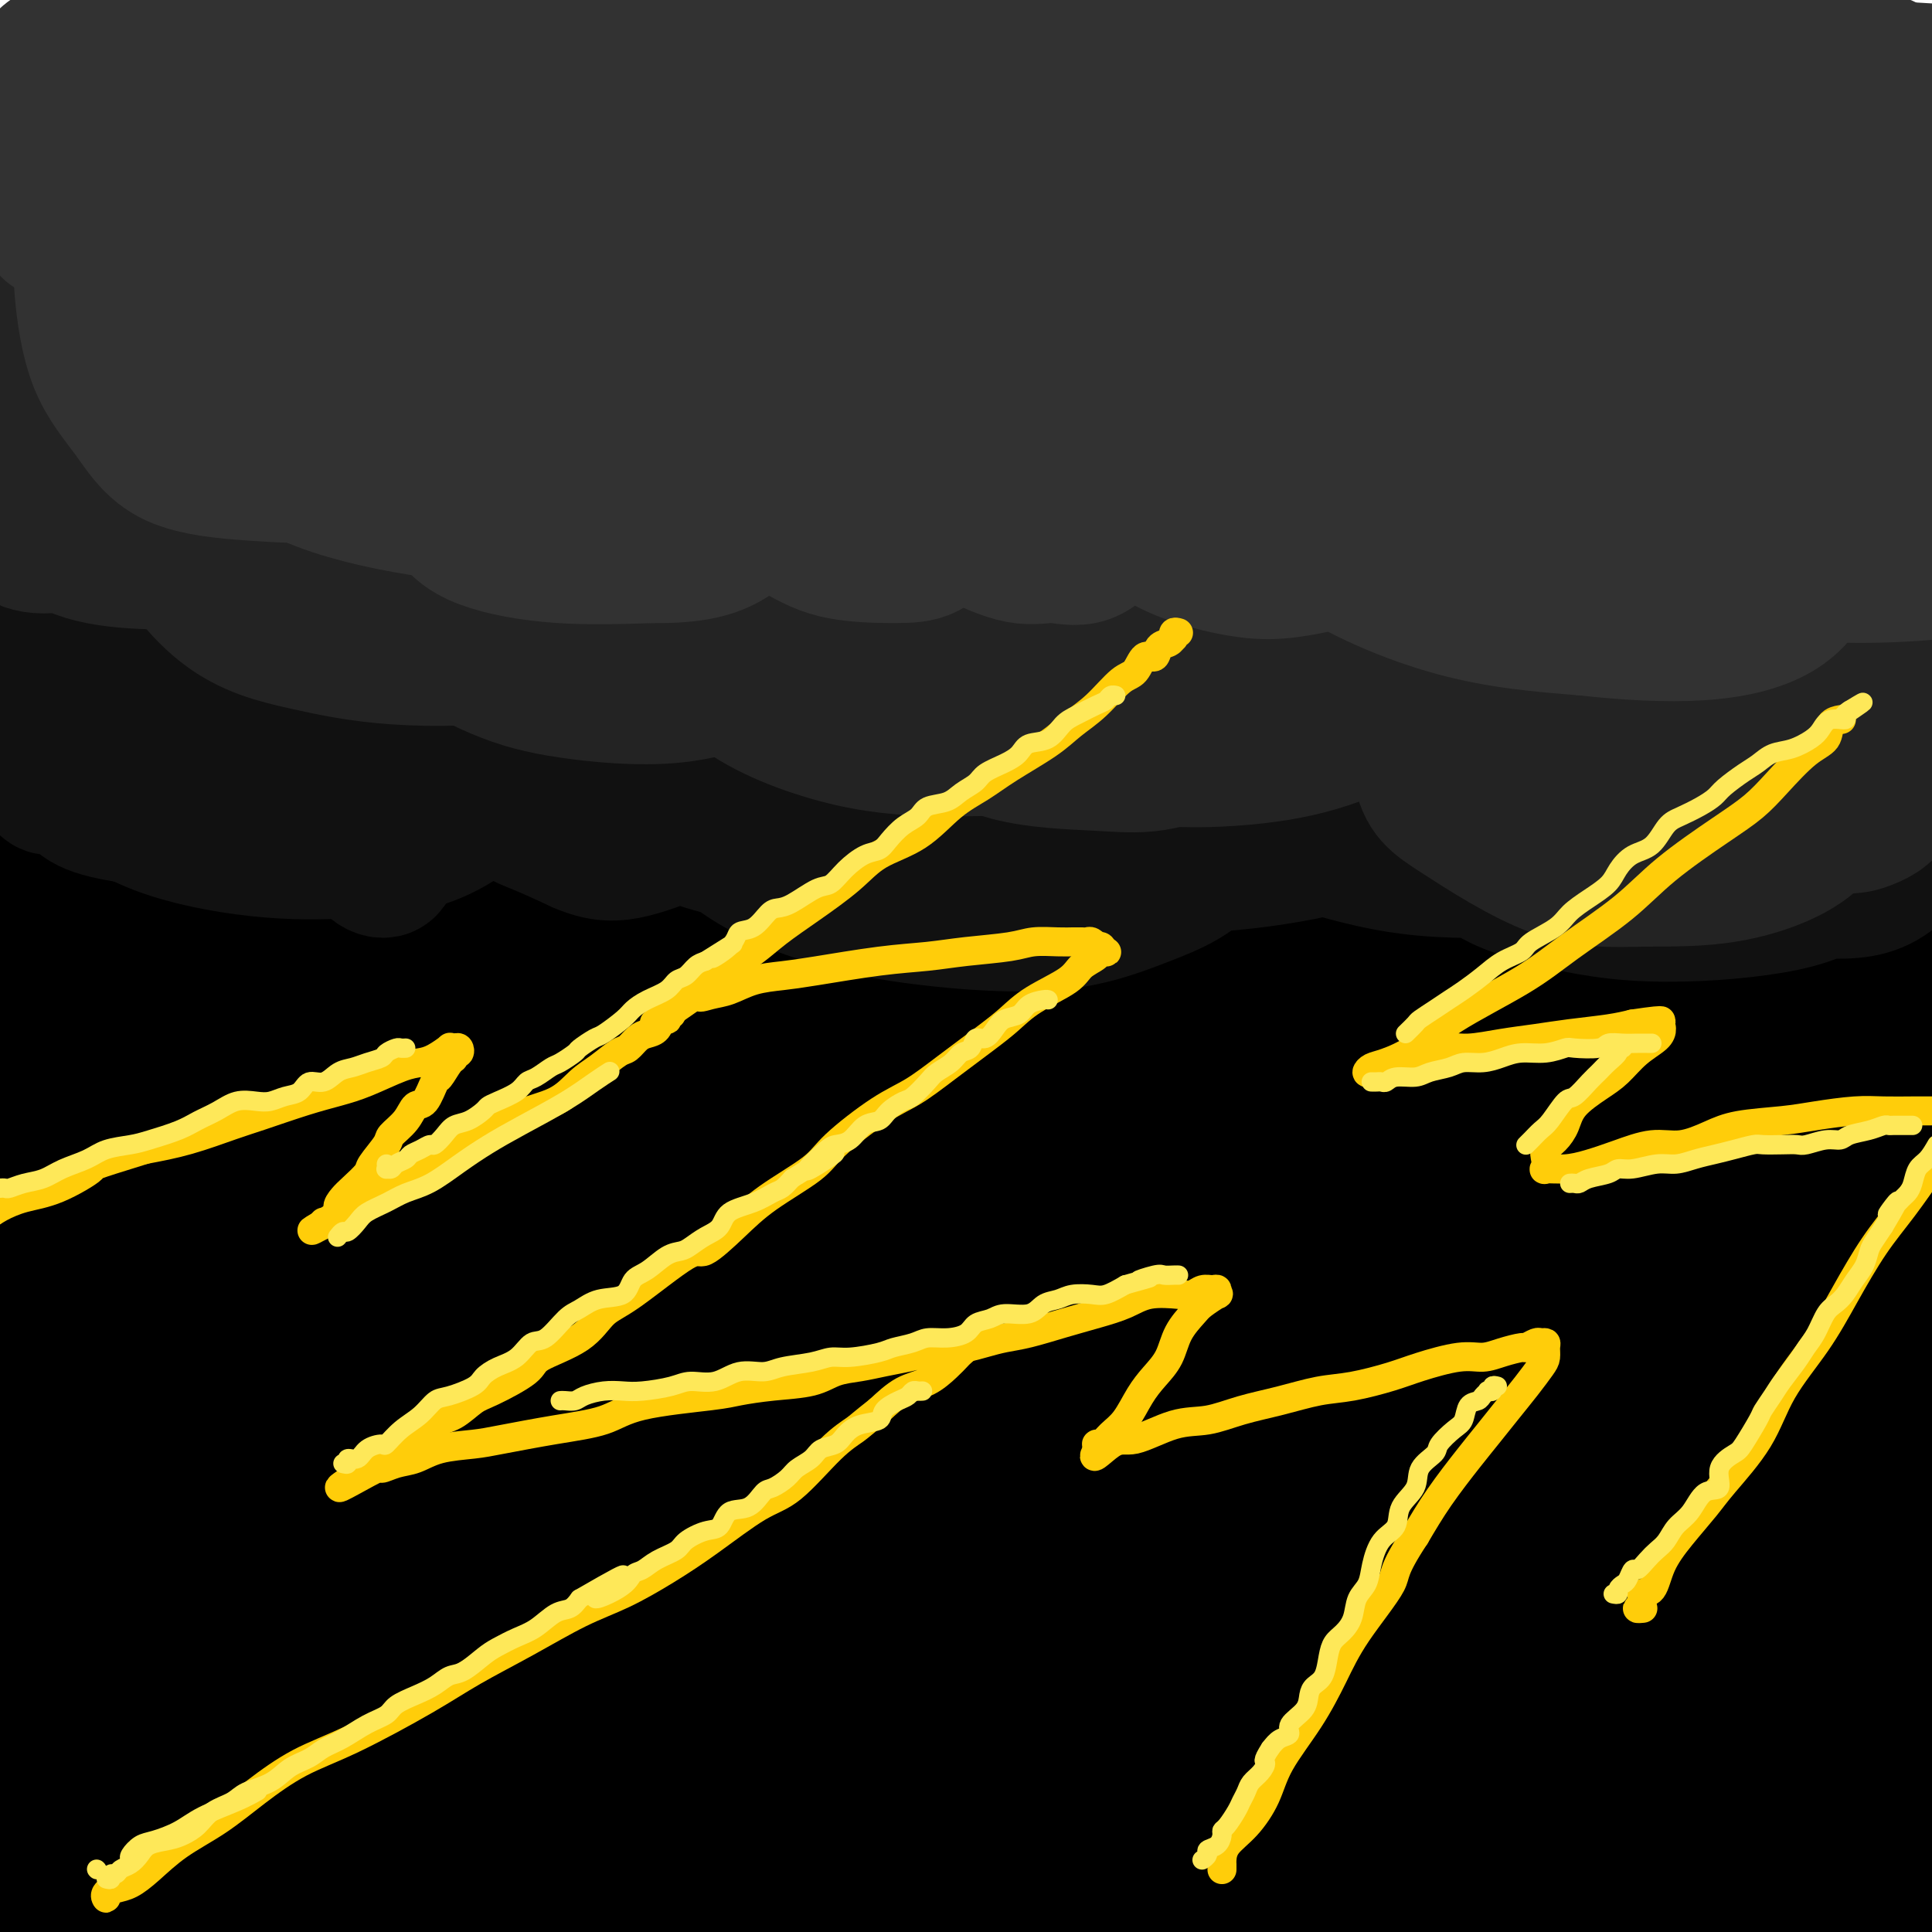 <svg viewBox='0 0 400 400' version='1.1' xmlns='http://www.w3.org/2000/svg' xmlns:xlink='http://www.w3.org/1999/xlink'><g fill='none' stroke='rgb(0,0,0)' stroke-width='28' stroke-linecap='round' stroke-linejoin='round'><path d='M2,176c-0.504,-0.001 -1.009,-0.002 -1,0c0.009,0.002 0.531,0.007 1,0c0.469,-0.007 0.885,-0.026 2,0c1.115,0.026 2.928,0.098 5,0c2.072,-0.098 4.403,-0.365 9,-1c4.597,-0.635 11.461,-1.637 17,-2c5.539,-0.363 9.754,-0.087 15,0c5.246,0.087 11.522,-0.013 20,0c8.478,0.013 19.157,0.141 28,0c8.843,-0.141 15.850,-0.552 25,-1c9.150,-0.448 20.444,-0.935 31,-1c10.556,-0.065 20.376,0.291 34,0c13.624,-0.291 31.052,-1.231 45,-2c13.948,-0.769 24.414,-1.369 39,-2c14.586,-0.631 33.291,-1.293 48,-2c14.709,-0.707 25.422,-1.460 36,-2c10.578,-0.540 21.022,-0.869 30,-1c8.978,-0.131 16.489,-0.066 24,0'/><path d='M389,162c3.027,-0.031 6.054,-0.063 0,0c-6.054,0.063 -21.188,0.219 -35,1c-13.812,0.781 -26.300,2.187 -45,3c-18.700,0.813 -43.611,1.032 -65,2c-21.389,0.968 -39.257,2.683 -57,4c-17.743,1.317 -35.362,2.234 -56,4c-20.638,1.766 -44.297,4.382 -61,6c-16.703,1.618 -26.452,2.240 -34,3c-7.548,0.760 -12.897,1.659 -16,2c-3.103,0.341 -3.959,0.123 -2,0c1.959,-0.123 6.735,-0.152 14,0c7.265,0.152 17.019,0.486 27,0c9.981,-0.486 20.188,-1.791 37,-3c16.812,-1.209 40.229,-2.323 61,-3c20.771,-0.677 38.894,-0.919 56,-1c17.106,-0.081 33.193,-0.001 54,0c20.807,0.001 46.333,-0.077 66,0c19.667,0.077 33.476,0.308 46,1c12.524,0.692 23.762,1.846 35,3'/><path d='M369,184c4.596,0.090 9.192,0.181 0,0c-9.192,-0.181 -32.171,-0.633 -54,-1c-21.829,-0.367 -42.509,-0.649 -63,-1c-20.491,-0.351 -40.792,-0.771 -67,0c-26.208,0.771 -58.324,2.732 -83,4c-24.676,1.268 -41.913,1.841 -58,3c-16.087,1.159 -31.025,2.902 -41,4c-9.975,1.098 -14.988,1.549 -20,2'/><path d='M13,193c-4.796,0.571 -9.593,1.142 0,0c9.593,-1.142 33.574,-3.996 55,-6c21.426,-2.004 40.296,-3.159 61,-5c20.704,-1.841 43.240,-4.370 73,-6c29.760,-1.630 66.743,-2.362 96,-3c29.257,-0.638 50.788,-1.182 71,-1c20.212,0.182 39.106,1.091 58,2'/><path d='M391,173c6.934,0.340 13.868,0.679 0,0c-13.868,-0.679 -48.536,-2.378 -75,-3c-26.464,-0.622 -44.722,-0.168 -65,0c-20.278,0.168 -42.575,0.049 -69,1c-26.425,0.951 -56.978,2.974 -80,5c-23.022,2.026 -38.513,4.057 -53,6c-14.487,1.943 -27.971,3.798 -36,5c-8.029,1.202 -10.602,1.750 -10,2c0.602,0.250 4.379,0.200 11,0c6.621,-0.200 16.086,-0.551 32,-2c15.914,-1.449 38.276,-3.995 59,-6c20.724,-2.005 39.810,-3.468 60,-5c20.190,-1.532 41.484,-3.132 69,-4c27.516,-0.868 61.254,-1.003 88,-1c26.746,0.003 46.499,0.144 64,1c17.501,0.856 32.751,2.428 48,4'/><path d='M396,182c7.312,0.232 14.624,0.465 0,0c-14.624,-0.465 -51.183,-1.627 -79,-2c-27.817,-0.373 -46.893,0.044 -70,0c-23.107,-0.044 -50.245,-0.548 -75,0c-24.755,0.548 -47.126,2.147 -74,4c-26.874,1.853 -58.250,3.958 -79,6c-20.750,2.042 -30.875,4.021 -41,6'/><path d='M34,197c-4.126,0.263 -8.251,0.526 0,0c8.251,-0.526 28.879,-1.843 55,-3c26.121,-1.157 57.733,-2.156 84,-3c26.267,-0.844 47.187,-1.535 76,-2c28.813,-0.465 65.518,-0.704 93,0c27.482,0.704 45.741,2.352 64,4'/><path d='M373,199c5.785,0.064 11.571,0.129 0,0c-11.571,-0.129 -40.497,-0.450 -67,0c-26.503,0.450 -50.582,1.673 -74,3c-23.418,1.327 -46.174,2.758 -74,5c-27.826,2.242 -60.722,5.296 -85,8c-24.278,2.704 -39.936,5.058 -53,7c-13.064,1.942 -23.532,3.471 -34,5'/><path d='M18,224c-3.109,0.366 -6.218,0.733 0,0c6.218,-0.733 21.765,-2.565 44,-5c22.235,-2.435 51.160,-5.473 77,-8c25.840,-2.527 48.596,-4.543 74,-6c25.404,-1.457 53.455,-2.354 80,-3c26.545,-0.646 51.584,-1.042 77,-1c25.416,0.042 51.208,0.521 77,1'/><path d='M381,201c6.585,0.209 13.170,0.417 0,0c-13.170,-0.417 -46.095,-1.460 -76,-2c-29.905,-0.540 -56.789,-0.578 -83,0c-26.211,0.578 -51.749,1.771 -84,3c-32.251,1.229 -71.215,2.494 -99,4c-27.785,1.506 -44.393,3.253 -61,5'/><path d='M37,202c-7.572,0.791 -15.144,1.581 0,0c15.144,-1.581 53.005,-5.535 83,-8c29.995,-2.465 52.123,-3.442 76,-4c23.877,-0.558 49.503,-0.696 72,-1c22.497,-0.304 41.865,-0.774 62,0c20.135,0.774 41.039,2.793 53,4c11.961,1.207 14.981,1.604 18,2'/><path d='M386,196c3.943,0.001 7.887,0.003 0,0c-7.887,-0.003 -27.604,-0.010 -46,0c-18.396,0.010 -35.472,0.037 -54,0c-18.528,-0.037 -38.509,-0.140 -64,0c-25.491,0.140 -56.492,0.522 -82,1c-25.508,0.478 -45.521,1.052 -64,2c-18.479,0.948 -35.422,2.271 -49,3c-13.578,0.729 -23.789,0.865 -34,1'/><path d='M2,201c-3.570,0.310 -7.140,0.620 0,0c7.140,-0.620 24.990,-2.170 42,-4c17.010,-1.830 33.180,-3.940 51,-6c17.820,-2.060 37.292,-4.068 65,-6c27.708,-1.932 63.654,-3.786 93,-5c29.346,-1.214 52.093,-1.788 75,-2c22.907,-0.212 45.973,-0.060 63,1c17.027,1.060 28.013,3.030 39,5'/><path d='M364,184c4.857,0.015 9.715,0.029 0,0c-9.715,-0.029 -34.001,-0.102 -64,0c-29.999,0.102 -65.711,0.378 -96,1c-30.289,0.622 -55.155,1.591 -81,3c-25.845,1.409 -52.670,3.260 -75,5c-22.330,1.740 -40.165,3.370 -58,5'/><path d='M28,202c-5.488,0.297 -10.976,0.595 0,0c10.976,-0.595 38.416,-2.082 63,-3c24.584,-0.918 46.311,-1.267 79,-2c32.689,-0.733 76.339,-1.851 111,-2c34.661,-0.149 60.332,0.672 85,2c24.668,1.328 48.334,3.164 72,5'/><path d='M355,206c7.269,-0.016 14.538,-0.032 0,0c-14.538,0.032 -50.882,0.111 -81,0c-30.118,-0.111 -54.011,-0.411 -87,1c-32.989,1.411 -75.074,4.534 -106,7c-30.926,2.466 -50.693,4.276 -68,6c-17.307,1.724 -32.153,3.362 -47,5'/><path d='M28,225c-4.895,0.341 -9.791,0.683 0,0c9.791,-0.683 34.267,-2.390 65,-4c30.733,-1.610 67.722,-3.122 100,-4c32.278,-0.878 59.844,-1.121 87,-1c27.156,0.121 53.902,0.606 80,2c26.098,1.394 51.549,3.697 77,6'/><path d='M346,221c9.249,0.010 18.498,0.019 0,0c-18.498,-0.019 -64.742,-0.067 -100,1c-35.258,1.067 -59.531,3.249 -86,5c-26.469,1.751 -55.134,3.072 -84,6c-28.866,2.928 -57.933,7.464 -87,12'/><path d='M58,243c-6.107,0.592 -12.214,1.183 0,0c12.214,-1.183 42.748,-4.142 79,-7c36.252,-2.858 78.222,-5.616 113,-7c34.778,-1.384 62.365,-1.396 88,-1c25.635,0.396 49.317,1.198 73,2'/><path d='M396,224c8.145,0.012 16.291,0.024 0,0c-16.291,-0.024 -57.017,-0.084 -89,0c-31.983,0.084 -55.222,0.311 -80,1c-24.778,0.689 -51.094,1.839 -83,4c-31.906,2.161 -69.402,5.332 -95,8c-25.598,2.668 -39.299,4.834 -53,7'/><path d='M25,244c-6.833,0.691 -13.666,1.381 0,0c13.666,-1.381 47.830,-4.834 77,-8c29.170,-3.166 53.344,-6.044 80,-8c26.656,-1.956 55.792,-2.988 91,-4c35.208,-1.012 76.488,-2.003 107,-2c30.512,0.003 50.256,1.002 70,2'/><path d='M381,228c6.921,-0.006 13.841,-0.013 0,0c-13.841,0.013 -48.444,0.045 -80,1c-31.556,0.955 -60.067,2.833 -88,5c-27.933,2.167 -55.290,4.622 -87,8c-31.710,3.378 -67.774,7.679 -92,11c-24.226,3.321 -36.613,5.660 -49,8'/><path d='M40,263c-5.989,0.588 -11.978,1.176 0,0c11.978,-1.176 41.922,-4.116 68,-7c26.078,-2.884 48.289,-5.711 81,-8c32.711,-2.289 75.922,-4.039 109,-5c33.078,-0.961 56.022,-1.132 77,-1c20.978,0.132 39.989,0.566 59,1'/><path d='M391,238c5.937,0.121 11.874,0.243 0,0c-11.874,-0.243 -41.560,-0.850 -67,-1c-25.440,-0.150 -46.633,0.156 -77,2c-30.367,1.844 -69.906,5.227 -102,8c-32.094,2.773 -56.741,4.935 -80,8c-23.259,3.065 -45.129,7.032 -67,11'/><path d='M21,277c-5.274,0.571 -10.549,1.143 0,0c10.549,-1.143 36.921,-4.000 70,-7c33.079,-3.000 72.867,-6.144 106,-8c33.133,-1.856 59.613,-2.423 87,-3c27.387,-0.577 55.682,-1.165 79,-1c23.318,0.165 41.659,1.082 60,2'/><path d='M355,259c6.754,0.121 13.509,0.242 0,0c-13.509,-0.242 -47.280,-0.847 -75,-1c-27.720,-0.153 -49.389,0.144 -80,2c-30.611,1.856 -70.165,5.269 -100,8c-29.835,2.731 -49.953,4.780 -67,7c-17.047,2.220 -31.024,4.610 -45,7'/><path d='M40,288c-7.614,0.673 -15.228,1.346 0,0c15.228,-1.346 53.298,-4.711 85,-7c31.702,-2.289 57.035,-3.501 85,-5c27.965,-1.499 58.561,-3.285 91,-4c32.439,-0.715 66.719,-0.357 101,0'/><path d='M377,273c7.521,0.161 15.042,0.321 0,0c-15.042,-0.321 -52.647,-1.125 -84,-1c-31.353,0.125 -56.456,1.178 -90,3c-33.544,1.822 -75.531,4.414 -108,7c-32.469,2.586 -55.420,5.168 -75,8c-19.580,2.832 -35.790,5.916 -52,9'/><path d='M6,300c-7.569,0.874 -15.138,1.748 0,0c15.138,-1.748 52.982,-6.118 84,-9c31.018,-2.882 55.211,-4.278 84,-6c28.789,-1.722 62.174,-3.771 93,-5c30.826,-1.229 59.093,-1.637 89,-1c29.907,0.637 61.453,2.318 93,4'/><path d='M363,289c9.683,-0.009 19.366,-0.017 0,0c-19.366,0.017 -67.780,0.060 -104,1c-36.220,0.940 -60.244,2.778 -85,5c-24.756,2.222 -50.242,4.829 -77,8c-26.758,3.171 -54.788,6.906 -73,10c-18.212,3.094 -26.606,5.547 -35,8'/><path d='M23,326c-4.186,0.447 -8.372,0.894 0,0c8.372,-0.894 29.301,-3.129 57,-5c27.699,-1.871 62.167,-3.378 92,-5c29.833,-1.622 55.032,-3.360 82,-4c26.968,-0.640 55.705,-0.183 81,0c25.295,0.183 47.147,0.091 69,0'/><path d='M393,310c5.659,0.077 11.319,0.154 0,0c-11.319,-0.154 -39.616,-0.540 -66,-1c-26.384,-0.460 -50.856,-0.996 -75,-1c-24.144,-0.004 -47.961,0.524 -76,2c-28.039,1.476 -60.299,3.901 -84,6c-23.701,2.099 -38.843,3.873 -52,6c-13.157,2.127 -24.331,4.608 -31,6c-6.669,1.392 -8.835,1.696 -11,2'/><path d='M12,330c-2.425,-0.111 -4.850,-0.222 0,0c4.850,0.222 16.974,0.777 36,-1c19.026,-1.777 44.955,-5.885 70,-9c25.045,-3.115 49.208,-5.237 74,-7c24.792,-1.763 50.213,-3.167 82,-5c31.787,-1.833 69.939,-4.095 98,-5c28.061,-0.905 46.030,-0.452 64,0'/><path d='M396,301c8.620,0.002 17.240,0.005 0,0c-17.240,-0.005 -60.340,-0.017 -93,1c-32.660,1.017 -54.881,3.063 -81,5c-26.119,1.937 -56.135,3.767 -82,6c-25.865,2.233 -47.579,4.870 -71,8c-23.421,3.130 -48.549,6.751 -63,9c-14.451,2.249 -18.226,3.124 -22,4'/><path d='M3,334c-4.657,0.475 -9.313,0.951 0,0c9.313,-0.951 32.596,-3.327 55,-6c22.404,-2.673 43.929,-5.642 67,-8c23.071,-2.358 47.689,-4.106 79,-6c31.311,-1.894 69.314,-3.933 99,-5c29.686,-1.067 51.053,-1.162 70,-1c18.947,0.162 35.473,0.581 52,1'/><path d='M370,311c6.102,-0.006 12.204,-0.011 0,0c-12.204,0.011 -42.714,0.040 -68,1c-25.286,0.960 -45.349,2.851 -74,6c-28.651,3.149 -65.890,7.554 -94,11c-28.110,3.446 -47.092,5.931 -64,9c-16.908,3.069 -31.742,6.722 -43,9c-11.258,2.278 -18.940,3.180 -22,4c-3.060,0.820 -1.496,1.557 4,2c5.496,0.443 14.925,0.591 27,0c12.075,-0.591 26.795,-1.922 51,-4c24.205,-2.078 57.895,-4.905 87,-7c29.105,-2.095 53.626,-3.458 79,-4c25.374,-0.542 51.601,-0.261 75,0c23.399,0.261 43.971,0.503 58,1c14.029,0.497 21.514,1.248 29,2'/><path d='M378,343c4.662,0.079 9.323,0.159 0,0c-9.323,-0.159 -32.631,-0.556 -55,-1c-22.369,-0.444 -43.801,-0.934 -74,0c-30.199,0.934 -69.167,3.292 -98,5c-28.833,1.708 -47.532,2.768 -71,5c-23.468,2.232 -51.705,5.638 -68,8c-16.295,2.362 -20.647,3.681 -25,5'/><path d='M9,364c-3.883,0.534 -7.766,1.068 0,0c7.766,-1.068 27.182,-3.739 46,-6c18.818,-2.261 37.037,-4.111 66,-6c28.963,-1.889 68.671,-3.816 101,-5c32.329,-1.184 57.281,-1.627 83,-1c25.719,0.627 52.205,2.322 73,4c20.795,1.678 35.897,3.339 51,5'/><path d='M387,360c7.669,0.032 15.338,0.063 0,0c-15.338,-0.063 -53.685,-0.221 -85,0c-31.315,0.221 -55.600,0.822 -82,2c-26.400,1.178 -54.915,2.932 -82,5c-27.085,2.068 -52.738,4.448 -77,7c-24.262,2.552 -47.131,5.276 -70,8'/><path d='M59,375c-6.443,0.554 -12.887,1.109 0,0c12.887,-1.109 45.103,-3.880 75,-6c29.897,-2.120 57.474,-3.588 84,-4c26.526,-0.412 51.999,0.231 79,2c27.001,1.769 55.528,4.663 73,7c17.472,2.337 23.887,4.118 26,5c2.113,0.882 -0.076,0.864 -8,1c-7.924,0.136 -21.584,0.424 -37,0c-15.416,-0.424 -32.589,-1.560 -59,-2c-26.411,-0.440 -62.060,-0.184 -92,0c-29.940,0.184 -54.169,0.297 -77,1c-22.831,0.703 -44.262,1.997 -65,4c-20.738,2.003 -40.782,4.715 -51,6c-10.218,1.285 -10.609,1.142 -11,1'/><path d='M2,390c-1.903,0.180 -3.806,0.361 0,0c3.806,-0.361 13.319,-1.263 30,-3c16.681,-1.737 40.528,-4.309 63,-6c22.472,-1.691 43.568,-2.502 66,-3c22.432,-0.498 46.200,-0.684 67,0c20.800,0.684 38.631,2.236 53,4c14.369,1.764 25.275,3.739 29,5c3.725,1.261 0.268,1.808 -7,2c-7.268,0.192 -18.346,0.028 -32,0c-13.654,-0.028 -29.885,0.078 -54,0c-24.115,-0.078 -56.113,-0.340 -82,0c-25.887,0.340 -45.662,1.284 -65,3c-19.338,1.716 -38.239,4.205 -52,6c-13.761,1.795 -22.380,2.898 -31,4'/><path d='M23,399c-4.086,0.650 -8.173,1.301 0,0c8.173,-1.301 28.604,-4.553 47,-7c18.396,-2.447 34.757,-4.089 51,-5c16.243,-0.911 32.369,-1.091 45,-1c12.631,0.091 21.768,0.453 26,1c4.232,0.547 3.559,1.279 -3,2c-6.559,0.721 -19.006,1.430 -32,2c-12.994,0.570 -26.537,1.000 -42,2c-15.463,1.000 -32.847,2.572 -49,4c-16.153,1.428 -31.077,2.714 -46,4'/><path d='M22,398c-3.283,0.628 -6.566,1.257 0,0c6.566,-1.257 22.979,-4.399 37,-6c14.021,-1.601 25.648,-1.661 36,-2c10.352,-0.339 19.429,-0.958 24,-1c4.571,-0.042 4.638,0.494 3,1c-1.638,0.506 -4.979,0.982 -11,2c-6.021,1.018 -14.720,2.576 -27,4c-12.280,1.424 -28.140,2.712 -44,4'/><path d='M213,398c-5.778,0.044 -11.556,0.089 0,0c11.556,-0.089 40.444,-0.311 62,0c21.556,0.311 35.778,1.156 50,2'/><path d='M263,399c-1.766,0.265 -3.531,0.530 0,0c3.531,-0.530 12.359,-1.853 22,-3c9.641,-1.147 20.096,-2.116 32,-3c11.904,-0.884 25.258,-1.681 40,-2c14.742,-0.319 30.871,-0.159 47,0'/><path d='M396,391c3.565,-0.001 7.131,-0.002 0,0c-7.131,0.002 -24.958,0.008 -46,0c-21.042,-0.008 -45.298,-0.029 -64,0c-18.702,0.029 -31.852,0.107 -42,0c-10.148,-0.107 -17.296,-0.401 -21,-1c-3.704,-0.599 -3.964,-1.503 0,-3c3.964,-1.497 12.150,-3.586 21,-5c8.850,-1.414 18.362,-2.152 34,-3c15.638,-0.848 37.403,-1.805 55,-2c17.597,-0.195 31.028,0.373 43,1c11.972,0.627 22.486,1.314 33,2'/><path d='M391,383c3.120,-0.000 6.239,-0.000 0,0c-6.239,0.000 -21.837,0.001 -35,0c-13.163,-0.001 -23.891,-0.003 -32,0c-8.109,0.003 -13.599,0.012 -16,0c-2.401,-0.012 -1.712,-0.045 2,0c3.712,0.045 10.449,0.167 18,0c7.551,-0.167 15.918,-0.622 28,-1c12.082,-0.378 27.881,-0.679 40,0c12.119,0.679 20.560,2.340 29,4'/><path d='M387,393c3.722,-0.002 7.443,-0.003 0,0c-7.443,0.003 -26.051,0.011 -36,0c-9.949,-0.011 -11.238,-0.042 -13,0c-1.762,0.042 -3.998,0.156 -2,0c1.998,-0.156 8.230,-0.580 15,-1c6.770,-0.420 14.077,-0.834 23,-1c8.923,-0.166 19.461,-0.083 30,0'/><path d='M386,396c2.000,0.000 4.000,0.000 0,0c-4.000,0.000 -14.000,0.000 -18,0c-4.000,0.000 -2.000,0.000 0,0'/></g>
<g fill='none' stroke='rgb(17,17,17)' stroke-width='28' stroke-linecap='round' stroke-linejoin='round'><path d='M4,129c-0.087,1.537 -0.174,3.073 0,6c0.174,2.927 0.610,7.244 1,11c0.390,3.756 0.734,6.950 1,9c0.266,2.050 0.453,2.955 1,4c0.547,1.045 1.452,2.229 2,3c0.548,0.771 0.738,1.129 2,1c1.262,-0.129 3.596,-0.744 5,-2c1.404,-1.256 1.879,-3.154 2,-5c0.121,-1.846 -0.113,-3.640 0,-6c0.113,-2.360 0.571,-5.286 0,-8c-0.571,-2.714 -2.171,-5.216 -3,-6c-0.829,-0.784 -0.886,0.149 -2,0c-1.114,-0.149 -3.285,-1.379 -4,0c-0.715,1.379 0.025,5.367 0,9c-0.025,3.633 -0.817,6.911 0,10c0.817,3.089 3.241,5.990 5,8c1.759,2.010 2.852,3.128 5,4c2.148,0.872 5.352,1.500 9,2c3.648,0.500 7.742,0.874 12,0c4.258,-0.874 8.682,-2.997 12,-5c3.318,-2.003 5.530,-3.886 8,-6c2.470,-2.114 5.199,-4.459 7,-8c1.801,-3.541 2.675,-8.276 3,-11c0.325,-2.724 0.100,-3.435 0,-4c-0.100,-0.565 -0.076,-0.983 0,-1c0.076,-0.017 0.204,0.366 0,2c-0.204,1.634 -0.740,4.518 -1,7c-0.260,2.482 -0.245,4.562 1,7c1.245,2.438 3.720,5.233 6,7c2.280,1.767 4.366,2.505 7,3c2.634,0.495 5.817,0.748 9,1'/><path d='M92,161c4.344,-0.037 7.204,-2.131 10,-4c2.796,-1.869 5.528,-3.514 7,-5c1.472,-1.486 1.683,-2.812 2,-7c0.317,-4.188 0.739,-11.239 0,-16c-0.739,-4.761 -2.641,-7.233 -4,-9c-1.359,-1.767 -2.175,-2.829 -5,-2c-2.825,0.829 -7.657,3.547 -11,7c-3.343,3.453 -5.196,7.639 -7,13c-1.804,5.361 -3.559,11.898 -5,18c-1.441,6.102 -2.566,11.769 -3,15c-0.434,3.231 -0.175,4.026 0,5c0.175,0.974 0.268,2.128 1,3c0.732,0.872 2.103,1.463 3,1c0.897,-0.463 1.321,-1.978 2,-4c0.679,-2.022 1.615,-4.549 2,-8c0.385,-3.451 0.220,-7.824 -1,-14c-1.220,-6.176 -3.496,-14.153 -6,-20c-2.504,-5.847 -5.237,-9.565 -8,-12c-2.763,-2.435 -5.557,-3.589 -10,-4c-4.443,-0.411 -10.536,-0.080 -15,2c-4.464,2.080 -7.299,5.909 -10,10c-2.701,4.091 -5.268,8.445 -7,12c-1.732,3.555 -2.629,6.313 -3,9c-0.371,2.687 -0.217,5.304 0,7c0.217,1.696 0.498,2.470 1,3c0.502,0.530 1.227,0.814 2,1c0.773,0.186 1.594,0.274 2,-1c0.406,-1.274 0.398,-3.908 0,-7c-0.398,-3.092 -1.184,-6.640 -3,-10c-1.816,-3.360 -4.662,-6.531 -7,-9c-2.338,-2.469 -4.169,-4.234 -6,-6'/><path d='M13,129c-2.568,-2.740 -2.488,-2.088 -3,-1c-0.512,1.088 -1.615,2.614 -2,7c-0.385,4.386 -0.053,11.631 2,17c2.053,5.369 5.826,8.861 10,12c4.174,3.139 8.749,5.926 15,8c6.251,2.074 14.180,3.435 21,4c6.820,0.565 12.533,0.333 18,0c5.467,-0.333 10.688,-0.769 16,-3c5.312,-2.231 10.715,-6.258 14,-11c3.285,-4.742 4.452,-10.198 5,-16c0.548,-5.802 0.476,-11.948 -1,-18c-1.476,-6.052 -4.357,-12.008 -6,-15c-1.643,-2.992 -2.047,-3.018 -4,-3c-1.953,0.018 -5.454,0.081 -8,4c-2.546,3.919 -4.136,11.695 -5,18c-0.864,6.305 -1.001,11.138 0,16c1.001,4.862 3.142,9.754 6,13c2.858,3.246 6.435,4.846 10,6c3.565,1.154 7.119,1.862 10,2c2.881,0.138 5.089,-0.295 7,-1c1.911,-0.705 3.523,-1.684 5,-4c1.477,-2.316 2.818,-5.971 3,-11c0.182,-5.029 -0.795,-11.433 -2,-17c-1.205,-5.567 -2.639,-10.295 -4,-13c-1.361,-2.705 -2.650,-3.385 -4,-4c-1.350,-0.615 -2.763,-1.166 -5,1c-2.237,2.166 -5.298,7.047 -7,12c-1.702,4.953 -2.044,9.977 -2,16c0.044,6.023 0.473,13.045 2,17c1.527,3.955 4.150,4.844 7,6c2.850,1.156 5.925,2.578 9,4'/><path d='M120,175c4.410,1.966 7.434,1.882 11,1c3.566,-0.882 7.674,-2.561 11,-4c3.326,-1.439 5.869,-2.639 8,-5c2.131,-2.361 3.850,-5.884 5,-11c1.150,-5.116 1.731,-11.824 1,-17c-0.731,-5.176 -2.775,-8.821 -4,-11c-1.225,-2.179 -1.632,-2.894 -4,-3c-2.368,-0.106 -6.698,0.397 -10,3c-3.302,2.603 -5.577,7.308 -7,12c-1.423,4.692 -1.993,9.372 -2,14c-0.007,4.628 0.548,9.206 2,12c1.452,2.794 3.800,3.806 6,5c2.200,1.194 4.252,2.571 8,3c3.748,0.429 9.193,-0.091 13,-1c3.807,-0.909 5.978,-2.208 8,-4c2.022,-1.792 3.897,-4.076 5,-9c1.103,-4.924 1.436,-12.489 0,-19c-1.436,-6.511 -4.639,-11.969 -7,-16c-2.361,-4.031 -3.880,-6.634 -8,-8c-4.120,-1.366 -10.839,-1.494 -16,0c-5.161,1.494 -8.762,4.610 -12,9c-3.238,4.390 -6.112,10.052 -7,16c-0.888,5.948 0.209,12.180 3,17c2.791,4.820 7.274,8.226 12,11c4.726,2.774 9.695,4.915 16,6c6.305,1.085 13.947,1.112 21,1c7.053,-0.112 13.517,-0.364 18,-1c4.483,-0.636 6.985,-1.655 9,-5c2.015,-3.345 3.542,-9.016 4,-15c0.458,-5.984 -0.155,-12.281 -2,-18c-1.845,-5.719 -4.923,-10.859 -8,-16'/><path d='M194,122c-3.171,-4.233 -7.099,-6.817 -13,-8c-5.901,-1.183 -13.775,-0.966 -20,1c-6.225,1.966 -10.803,5.681 -14,10c-3.197,4.319 -5.015,9.244 -6,16c-0.985,6.756 -1.139,15.345 1,22c2.139,6.655 6.570,11.377 12,15c5.430,3.623 11.859,6.146 18,8c6.141,1.854 11.995,3.040 20,4c8.005,0.960 18.160,1.694 26,1c7.840,-0.694 13.364,-2.815 19,-5c5.636,-2.185 11.385,-4.432 15,-10c3.615,-5.568 5.096,-14.456 6,-22c0.904,-7.544 1.232,-13.743 0,-18c-1.232,-4.257 -4.023,-6.572 -7,-8c-2.977,-1.428 -6.139,-1.969 -12,-1c-5.861,0.969 -14.420,3.449 -20,7c-5.580,3.551 -8.181,8.173 -10,13c-1.819,4.827 -2.858,9.860 -2,14c0.858,4.140 3.611,7.387 8,10c4.389,2.613 10.413,4.592 16,6c5.587,1.408 10.737,2.246 18,2c7.263,-0.246 16.637,-1.574 23,-3c6.363,-1.426 9.714,-2.948 13,-6c3.286,-3.052 6.508,-7.634 8,-14c1.492,-6.366 1.255,-14.518 0,-21c-1.255,-6.482 -3.526,-11.296 -7,-14c-3.474,-2.704 -8.149,-3.299 -13,-3c-4.851,0.299 -9.878,1.493 -15,5c-5.122,3.507 -10.341,9.329 -13,15c-2.659,5.671 -2.760,11.192 -1,16c1.760,4.808 5.380,8.904 9,13'/><path d='M253,167c5.640,3.806 15.241,6.823 23,9c7.759,2.177 13.676,3.516 22,4c8.324,0.484 19.056,0.114 27,-1c7.944,-1.114 13.101,-2.970 17,-6c3.899,-3.030 6.542,-7.233 8,-12c1.458,-4.767 1.732,-10.097 1,-17c-0.732,-6.903 -2.472,-15.378 -6,-20c-3.528,-4.622 -8.846,-5.392 -15,-5c-6.154,0.392 -13.143,1.944 -19,5c-5.857,3.056 -10.581,7.615 -14,14c-3.419,6.385 -5.532,14.596 -4,22c1.532,7.404 6.708,14.000 11,18c4.292,4.000 7.698,5.404 13,7c5.302,1.596 12.499,3.382 21,4c8.501,0.618 18.306,0.066 26,-1c7.694,-1.066 13.275,-2.645 17,-6c3.725,-3.355 5.592,-8.486 7,-14c1.408,-5.514 2.356,-11.413 2,-19c-0.356,-7.587 -2.015,-16.863 -6,-21c-3.985,-4.137 -10.297,-3.136 -16,-3c-5.703,0.136 -10.798,-0.593 -17,3c-6.202,3.593 -13.511,11.508 -17,18c-3.489,6.492 -3.158,11.563 -3,16c0.158,4.437 0.142,8.242 4,12c3.858,3.758 11.588,7.471 18,9c6.412,1.529 11.504,0.875 17,1c5.496,0.125 11.395,1.028 16,0c4.605,-1.028 7.915,-3.987 10,-8c2.085,-4.013 2.946,-9.080 3,-15c0.054,-5.920 -0.699,-12.691 -3,-18c-2.301,-5.309 -6.151,-9.154 -10,-13'/><path d='M386,130c-4.207,-2.848 -9.726,-3.468 -17,-2c-7.274,1.468 -16.303,5.024 -22,10c-5.697,4.976 -8.061,11.374 -10,16c-1.939,4.626 -3.452,7.482 -2,11c1.452,3.518 5.869,7.698 10,10c4.131,2.302 7.976,2.725 13,3c5.024,0.275 11.228,0.402 16,0c4.772,-0.402 8.112,-1.334 10,-4c1.888,-2.666 2.323,-7.068 2,-12c-0.323,-4.932 -1.403,-10.395 -6,-16c-4.597,-5.605 -12.710,-11.353 -20,-14c-7.290,-2.647 -13.758,-2.192 -23,-2c-9.242,0.192 -21.257,0.121 -32,1c-10.743,0.879 -20.212,2.708 -31,5c-10.788,2.292 -22.893,5.046 -31,7c-8.107,1.954 -12.215,3.106 -16,4c-3.785,0.894 -7.248,1.529 -9,2c-1.752,0.471 -1.793,0.778 -3,1c-1.207,0.222 -3.580,0.360 -1,0c2.580,-0.360 10.112,-1.219 17,-2c6.888,-0.781 13.132,-1.483 22,-2c8.868,-0.517 20.361,-0.847 31,-1c10.639,-0.153 20.423,-0.129 31,0c10.577,0.129 21.947,0.364 28,1c6.053,0.636 6.788,1.674 8,2c1.212,0.326 2.901,-0.059 2,0c-0.901,0.059 -4.393,0.563 -11,1c-6.607,0.437 -16.328,0.808 -26,1c-9.672,0.192 -19.296,0.206 -34,0c-14.704,-0.206 -34.487,-0.630 -51,-1c-16.513,-0.370 -29.757,-0.685 -43,-1'/><path d='M188,148c-31.442,-0.586 -33.048,-1.550 -42,-2c-8.952,-0.450 -25.250,-0.384 -38,-1c-12.750,-0.616 -21.954,-1.913 -30,-3c-8.046,-1.087 -14.936,-1.966 -18,-2c-3.064,-0.034 -2.304,0.775 -1,0c1.304,-0.775 3.150,-3.134 11,-4c7.850,-0.866 21.703,-0.240 35,0c13.297,0.240 26.039,0.096 40,0c13.961,-0.096 29.141,-0.142 49,0c19.859,0.142 44.399,0.471 62,1c17.601,0.529 28.265,1.257 39,2c10.735,0.743 21.541,1.500 27,2c5.459,0.500 5.572,0.742 7,1c1.428,0.258 4.173,0.532 0,1c-4.173,0.468 -15.263,1.132 -27,1c-11.737,-0.132 -24.120,-1.058 -39,-2c-14.880,-0.942 -32.257,-1.899 -49,-3c-16.743,-1.101 -32.851,-2.348 -54,-3c-21.149,-0.652 -47.339,-0.711 -67,-1c-19.661,-0.289 -32.793,-0.809 -46,-1c-13.207,-0.191 -26.488,-0.055 -36,0c-9.512,0.055 -15.256,0.027 -21,0'/><path d='M0,134c-3.430,0.234 -6.859,0.469 0,0c6.859,-0.469 24.007,-1.641 40,-2c15.993,-0.359 30.831,0.096 47,0c16.169,-0.096 33.670,-0.742 51,-1c17.330,-0.258 34.488,-0.128 49,1c14.512,1.128 26.376,3.255 35,4c8.624,0.745 14.008,0.108 17,0c2.992,-0.108 3.591,0.311 -1,1c-4.591,0.689 -14.374,1.646 -24,2c-9.626,0.354 -19.096,0.106 -36,0c-16.904,-0.106 -41.242,-0.070 -61,0c-19.758,0.070 -34.935,0.173 -50,0c-15.065,-0.173 -30.019,-0.621 -43,-1c-12.981,-0.379 -23.991,-0.690 -35,-1'/><path d='M9,134c-4.132,0.190 -8.265,0.381 0,0c8.265,-0.381 28.926,-1.332 45,-2c16.074,-0.668 27.559,-1.052 39,-1c11.441,0.052 22.837,0.541 31,1c8.163,0.459 13.092,0.890 16,1c2.908,0.110 3.796,-0.100 1,1c-2.796,1.100 -9.277,3.510 -17,5c-7.723,1.490 -16.689,2.061 -26,3c-9.311,0.939 -18.968,2.246 -29,3c-10.032,0.754 -20.437,0.955 -26,1c-5.563,0.045 -6.282,-0.066 -7,0c-0.718,0.066 -1.436,0.307 -1,0c0.436,-0.307 2.025,-1.164 8,-3c5.975,-1.836 16.335,-4.653 25,-6c8.665,-1.347 15.636,-1.224 22,-2c6.364,-0.776 12.120,-2.451 15,-3c2.880,-0.549 2.883,0.028 2,0c-0.883,-0.028 -2.654,-0.662 -7,0c-4.346,0.662 -11.268,2.621 -17,4c-5.732,1.379 -10.274,2.179 -13,3c-2.726,0.821 -3.636,1.663 -4,2c-0.364,0.337 -0.182,0.168 0,0'/></g>
<g fill='none' stroke='rgb(35,35,35)' stroke-width='28' stroke-linecap='round' stroke-linejoin='round'><path d='M15,54c-0.486,-0.764 -0.972,-1.527 -2,0c-1.028,1.527 -2.599,5.345 -4,9c-1.401,3.655 -2.631,7.146 -4,11c-1.369,3.854 -2.879,8.071 -4,13c-1.121,4.929 -1.855,10.570 -2,14c-0.145,3.430 0.300,4.647 1,6c0.700,1.353 1.654,2.841 3,4c1.346,1.159 3.083,1.990 6,2c2.917,0.010 7.014,-0.800 11,-2c3.986,-1.200 7.861,-2.792 11,-5c3.139,-2.208 5.541,-5.034 7,-8c1.459,-2.966 1.976,-6.073 2,-10c0.024,-3.927 -0.445,-8.674 -2,-12c-1.555,-3.326 -4.195,-5.231 -7,-6c-2.805,-0.769 -5.774,-0.400 -9,1c-3.226,1.400 -6.707,3.832 -9,7c-2.293,3.168 -3.397,7.071 -4,12c-0.603,4.929 -0.705,10.884 0,15c0.705,4.116 2.217,6.391 5,8c2.783,1.609 6.839,2.550 12,3c5.161,0.450 11.428,0.409 17,0c5.572,-0.409 10.447,-1.185 15,-3c4.553,-1.815 8.782,-4.668 12,-7c3.218,-2.332 5.426,-4.143 7,-9c1.574,-4.857 2.516,-12.762 2,-19c-0.516,-6.238 -2.489,-10.811 -4,-14c-1.511,-3.189 -2.560,-4.995 -6,-6c-3.440,-1.005 -9.273,-1.207 -14,0c-4.727,1.207 -8.350,3.825 -11,8c-2.650,4.175 -4.329,9.907 -5,15c-0.671,5.093 -0.336,9.546 0,14'/><path d='M39,95c0.664,6.702 4.823,8.957 9,11c4.177,2.043 8.372,3.873 13,5c4.628,1.127 9.689,1.552 16,1c6.311,-0.552 13.872,-2.082 19,-4c5.128,-1.918 7.823,-4.225 10,-7c2.177,-2.775 3.837,-6.017 4,-12c0.163,-5.983 -1.172,-14.705 -3,-21c-1.828,-6.295 -4.149,-10.162 -7,-13c-2.851,-2.838 -6.231,-4.646 -12,-5c-5.769,-0.354 -13.929,0.746 -21,3c-7.071,2.254 -13.055,5.661 -17,10c-3.945,4.339 -5.850,9.612 -7,16c-1.150,6.388 -1.544,13.893 0,19c1.544,5.107 5.028,7.816 9,10c3.972,2.184 8.433,3.842 15,5c6.567,1.158 15.239,1.815 22,1c6.761,-0.815 11.611,-3.102 16,-5c4.389,-1.898 8.318,-3.406 11,-7c2.682,-3.594 4.119,-9.273 4,-15c-0.119,-5.727 -1.792,-11.503 -4,-17c-2.208,-5.497 -4.950,-10.716 -11,-14c-6.050,-3.284 -15.408,-4.632 -23,-5c-7.592,-0.368 -13.416,0.246 -20,2c-6.584,1.754 -13.927,4.650 -20,9c-6.073,4.350 -10.878,10.156 -14,17c-3.122,6.844 -4.563,14.727 -4,21c0.563,6.273 3.129,10.935 7,14c3.871,3.065 9.048,4.533 16,6c6.952,1.467 15.679,2.933 23,3c7.321,0.067 13.234,-1.267 18,-3c4.766,-1.733 8.383,-3.867 12,-6'/><path d='M100,114c6.101,-2.425 6.354,-3.986 6,-9c-0.354,-5.014 -1.315,-13.480 -3,-20c-1.685,-6.520 -4.092,-11.094 -8,-15c-3.908,-3.906 -9.316,-7.144 -15,-9c-5.684,-1.856 -11.645,-2.332 -19,0c-7.355,2.332 -16.103,7.470 -21,13c-4.897,5.530 -5.942,11.450 -7,17c-1.058,5.550 -2.128,10.728 0,17c2.128,6.272 7.455,13.637 13,18c5.545,4.363 11.309,5.723 17,7c5.691,1.277 11.308,2.471 19,3c7.692,0.529 17.459,0.394 25,-1c7.541,-1.394 12.855,-4.047 17,-6c4.145,-1.953 7.119,-3.207 9,-8c1.881,-4.793 2.669,-13.125 2,-19c-0.669,-5.875 -2.795,-9.292 -5,-12c-2.205,-2.708 -4.488,-4.706 -10,-5c-5.512,-0.294 -14.251,1.117 -20,4c-5.749,2.883 -8.507,7.237 -10,12c-1.493,4.763 -1.720,9.935 -2,15c-0.280,5.065 -0.614,10.024 2,14c2.614,3.976 8.176,6.968 13,9c4.824,2.032 8.911,3.104 15,4c6.089,0.896 14.181,1.617 21,1c6.819,-0.617 12.366,-2.571 17,-4c4.634,-1.429 8.356,-2.333 12,-6c3.644,-3.667 7.211,-10.096 9,-16c1.789,-5.904 1.799,-11.284 1,-17c-0.799,-5.716 -2.407,-11.770 -4,-16c-1.593,-4.230 -3.169,-6.637 -7,-8c-3.831,-1.363 -9.915,-1.681 -16,-2'/><path d='M151,75c-5.163,1.124 -10.071,4.936 -14,8c-3.929,3.064 -6.879,5.382 -9,10c-2.121,4.618 -3.412,11.536 -3,16c0.412,4.464 2.527,6.473 6,9c3.473,2.527 8.306,5.572 13,7c4.694,1.428 9.250,1.240 16,1c6.750,-0.240 15.693,-0.532 22,-2c6.307,-1.468 9.978,-4.112 13,-7c3.022,-2.888 5.394,-6.021 7,-10c1.606,-3.979 2.445,-8.805 2,-16c-0.445,-7.195 -2.173,-16.758 -5,-23c-2.827,-6.242 -6.754,-9.164 -11,-11c-4.246,-1.836 -8.811,-2.587 -16,-2c-7.189,0.587 -17.002,2.512 -24,6c-6.998,3.488 -11.181,8.541 -14,14c-2.819,5.459 -4.274,11.326 -4,17c0.274,5.674 2.278,11.156 6,15c3.722,3.844 9.163,6.050 15,7c5.837,0.950 12.070,0.645 18,1c5.930,0.355 11.557,1.370 18,0c6.443,-1.370 13.703,-5.126 18,-8c4.297,-2.874 5.631,-4.867 6,-10c0.369,-5.133 -0.226,-13.406 -2,-20c-1.774,-6.594 -4.726,-11.510 -9,-15c-4.274,-3.490 -9.869,-5.556 -17,-5c-7.131,0.556 -15.799,3.734 -23,8c-7.201,4.266 -12.935,9.621 -16,16c-3.065,6.379 -3.461,13.782 -4,20c-0.539,6.218 -1.222,11.251 2,16c3.222,4.749 10.349,9.214 17,12c6.651,2.786 12.825,3.893 19,5'/><path d='M178,134c6.443,1.115 13.050,1.402 21,0c7.950,-1.402 17.243,-4.493 23,-7c5.757,-2.507 7.977,-4.429 9,-8c1.023,-3.571 0.850,-8.791 0,-15c-0.850,-6.209 -2.375,-13.408 -7,-19c-4.625,-5.592 -12.350,-9.577 -20,-11c-7.650,-1.423 -15.225,-0.286 -22,2c-6.775,2.286 -12.751,5.719 -19,12c-6.249,6.281 -12.770,15.410 -16,23c-3.230,7.590 -3.170,13.640 -2,19c1.170,5.360 3.451,10.028 9,14c5.549,3.972 14.366,7.248 22,9c7.634,1.752 14.084,1.981 21,2c6.916,0.019 14.296,-0.171 21,-1c6.704,-0.829 12.731,-2.297 17,-5c4.269,-2.703 6.781,-6.642 8,-11c1.219,-4.358 1.145,-9.137 0,-15c-1.145,-5.863 -3.362,-12.811 -8,-18c-4.638,-5.189 -11.699,-8.618 -18,-10c-6.301,-1.382 -11.843,-0.719 -17,1c-5.157,1.719 -9.930,4.492 -13,10c-3.070,5.508 -4.436,13.752 -5,20c-0.564,6.248 -0.327,10.500 2,14c2.327,3.500 6.743,6.249 11,9c4.257,2.751 8.354,5.506 14,7c5.646,1.494 12.842,1.727 18,2c5.158,0.273 8.280,0.584 12,0c3.720,-0.584 8.038,-2.064 11,-4c2.962,-1.936 4.567,-4.329 6,-8c1.433,-3.671 2.695,-8.620 3,-14c0.305,-5.380 -0.348,-11.190 -1,-17'/><path d='M258,115c-1.089,-7.172 -4.812,-9.603 -8,-11c-3.188,-1.397 -5.843,-1.760 -10,-1c-4.157,0.760 -9.817,2.641 -14,7c-4.183,4.359 -6.889,11.194 -8,17c-1.111,5.806 -0.626,10.583 0,14c0.626,3.417 1.391,5.475 4,8c2.609,2.525 7.060,5.516 13,7c5.940,1.484 13.370,1.459 20,1c6.630,-0.459 12.460,-1.354 18,-3c5.540,-1.646 10.791,-4.044 16,-7c5.209,-2.956 10.377,-6.468 14,-13c3.623,-6.532 5.701,-16.082 7,-24c1.299,-7.918 1.820,-14.204 1,-20c-0.820,-5.796 -2.980,-11.102 -6,-14c-3.020,-2.898 -6.898,-3.389 -12,-3c-5.102,0.389 -11.427,1.657 -17,5c-5.573,3.343 -10.392,8.760 -14,14c-3.608,5.240 -6.003,10.302 -7,16c-0.997,5.698 -0.595,12.033 1,16c1.595,3.967 4.384,5.565 8,7c3.616,1.435 8.058,2.706 14,3c5.942,0.294 13.382,-0.389 20,-2c6.618,-1.611 12.414,-4.151 16,-7c3.586,-2.849 4.963,-6.008 6,-12c1.037,-5.992 1.735,-14.817 1,-22c-0.735,-7.183 -2.904,-12.726 -6,-17c-3.096,-4.274 -7.120,-7.281 -14,-8c-6.880,-0.719 -16.617,0.848 -24,4c-7.383,3.152 -12.411,7.887 -17,15c-4.589,7.113 -8.740,16.604 -10,24c-1.260,7.396 0.370,12.698 2,18'/><path d='M252,127c1.792,5.345 5.273,9.709 10,13c4.727,3.291 10.699,5.511 18,7c7.301,1.489 15.929,2.247 23,2c7.071,-0.247 12.584,-1.498 17,-3c4.416,-1.502 7.735,-3.255 10,-7c2.265,-3.745 3.477,-9.482 4,-16c0.523,-6.518 0.357,-13.816 -1,-18c-1.357,-4.184 -3.905,-5.253 -7,-6c-3.095,-0.747 -6.739,-1.173 -12,2c-5.261,3.173 -12.141,9.944 -16,16c-3.859,6.056 -4.698,11.398 -5,19c-0.302,7.602 -0.068,17.463 1,23c1.068,5.537 2.971,6.749 8,10c5.029,3.251 13.184,8.543 20,11c6.816,2.457 12.295,2.081 18,2c5.705,-0.081 11.638,0.134 18,-1c6.362,-1.134 13.154,-3.615 17,-7c3.846,-3.385 4.748,-7.672 6,-13c1.252,-5.328 2.856,-11.696 3,-18c0.144,-6.304 -1.170,-12.545 -3,-16c-1.830,-3.455 -4.175,-4.124 -7,-4c-2.825,0.124 -6.128,1.041 -9,3c-2.872,1.959 -5.311,4.960 -7,10c-1.689,5.040 -2.629,12.120 -2,17c0.629,4.880 2.826,7.562 5,10c2.174,2.438 4.327,4.633 8,6c3.673,1.367 8.868,1.908 12,2c3.132,0.092 4.200,-0.264 6,-1c1.800,-0.736 4.331,-1.852 6,-6c1.669,-4.148 2.477,-11.328 2,-18c-0.477,-6.672 -2.238,-12.836 -4,-19'/><path d='M391,127c-1.412,-5.561 -2.941,-9.963 -5,-12c-2.059,-2.037 -4.646,-1.708 -8,-1c-3.354,0.708 -7.473,1.797 -10,5c-2.527,3.203 -3.461,8.520 -4,14c-0.539,5.480 -0.682,11.121 1,15c1.682,3.879 5.188,5.995 8,8c2.812,2.005 4.929,3.898 8,5c3.071,1.102 7.096,1.412 10,1c2.904,-0.412 4.687,-1.546 6,-4c1.313,-2.454 2.157,-6.227 3,-10'/><path d='M398,132c0.758,2.285 1.515,4.570 0,0c-1.515,-4.570 -5.304,-15.993 -8,-22c-2.696,-6.007 -4.300,-6.596 -8,-7c-3.700,-0.404 -9.498,-0.624 -14,1c-4.502,1.624 -7.709,5.092 -10,9c-2.291,3.908 -3.666,8.257 -4,14c-0.334,5.743 0.372,12.879 2,17c1.628,4.121 4.179,5.227 7,7c2.821,1.773 5.913,4.214 10,5c4.087,0.786 9.168,-0.081 12,-1c2.832,-0.919 3.415,-1.888 4,-5c0.585,-3.112 1.171,-8.366 0,-14c-1.171,-5.634 -4.100,-11.649 -7,-18c-2.900,-6.351 -5.771,-13.040 -10,-17c-4.229,-3.960 -9.817,-5.193 -17,-5c-7.183,0.193 -15.962,1.812 -23,5c-7.038,3.188 -12.335,7.945 -15,13c-2.665,5.055 -2.697,10.410 -3,15c-0.303,4.590 -0.879,8.417 2,12c2.879,3.583 9.211,6.924 15,9c5.789,2.076 11.036,2.887 17,3c5.964,0.113 12.647,-0.473 17,-1c4.353,-0.527 6.377,-0.995 8,-4c1.623,-3.005 2.845,-8.548 3,-14c0.155,-5.452 -0.756,-10.814 -3,-16c-2.244,-5.186 -5.822,-10.195 -10,-13c-4.178,-2.805 -8.956,-3.405 -16,-2c-7.044,1.405 -16.354,4.816 -22,9c-5.646,4.184 -7.627,9.142 -9,14c-1.373,4.858 -2.139,9.616 -1,14c1.139,4.384 4.183,8.396 8,11c3.817,2.604 8.409,3.802 13,5'/><path d='M336,156c4.799,0.881 10.297,0.584 16,0c5.703,-0.584 11.609,-1.454 15,-3c3.391,-1.546 4.265,-3.769 5,-7c0.735,-3.231 1.330,-7.472 0,-14c-1.330,-6.528 -4.584,-15.344 -8,-21c-3.416,-5.656 -6.992,-8.153 -12,-9c-5.008,-0.847 -11.448,-0.045 -17,1c-5.552,1.045 -10.218,2.332 -15,7c-4.782,4.668 -9.682,12.716 -12,19c-2.318,6.284 -2.055,10.805 -1,14c1.055,3.195 2.900,5.063 7,7c4.100,1.937 10.454,3.943 15,5c4.546,1.057 7.283,1.167 13,0c5.717,-1.167 14.414,-3.609 19,-6c4.586,-2.391 5.062,-4.731 6,-8c0.938,-3.269 2.339,-7.467 2,-14c-0.339,-6.533 -2.419,-15.400 -6,-22c-3.581,-6.600 -8.662,-10.932 -14,-13c-5.338,-2.068 -10.932,-1.871 -19,-1c-8.068,0.871 -18.610,2.416 -26,6c-7.390,3.584 -11.629,9.206 -15,14c-3.371,4.794 -5.872,8.759 -7,12c-1.128,3.241 -0.881,5.757 1,8c1.881,2.243 5.395,4.213 11,5c5.605,0.787 13.300,0.389 20,-1c6.700,-1.389 12.406,-3.770 19,-7c6.594,-3.230 14.076,-7.307 18,-12c3.924,-4.693 4.289,-10.000 4,-16c-0.289,-6.000 -1.232,-12.692 -4,-18c-2.768,-5.308 -7.362,-9.231 -13,-11c-5.638,-1.769 -12.319,-1.385 -19,-1'/><path d='M319,70c-8.680,0.638 -20.881,2.734 -30,7c-9.119,4.266 -15.158,10.701 -20,16c-4.842,5.299 -8.488,9.463 -10,13c-1.512,3.537 -0.889,6.446 1,9c1.889,2.554 5.044,4.754 10,6c4.956,1.246 11.713,1.539 18,1c6.287,-0.539 12.106,-1.910 18,-4c5.894,-2.090 11.865,-4.898 15,-8c3.135,-3.102 3.436,-6.497 3,-12c-0.436,-5.503 -1.609,-13.116 -5,-19c-3.391,-5.884 -9.001,-10.041 -15,-12c-5.999,-1.959 -12.389,-1.720 -20,-1c-7.611,0.720 -16.445,1.922 -24,4c-7.555,2.078 -13.830,5.032 -21,10c-7.170,4.968 -15.234,11.951 -19,16c-3.766,4.049 -3.235,5.162 -3,7c0.235,1.838 0.173,4.399 2,6c1.827,1.601 5.544,2.243 12,2c6.456,-0.243 15.652,-1.372 23,-3c7.348,-1.628 12.848,-3.755 18,-6c5.152,-2.245 9.955,-4.607 12,-10c2.045,-5.393 1.332,-13.816 0,-21c-1.332,-7.184 -3.285,-13.130 -7,-17c-3.715,-3.870 -9.193,-5.665 -18,-6c-8.807,-0.335 -20.941,0.789 -32,4c-11.059,3.211 -21.041,8.507 -30,14c-8.959,5.493 -16.895,11.182 -23,17c-6.105,5.818 -10.379,11.766 -13,16c-2.621,4.234 -3.590,6.755 -3,9c0.590,2.245 2.740,4.213 7,5c4.260,0.787 10.630,0.394 17,0'/><path d='M182,113c6.754,-1.346 15.138,-4.710 23,-7c7.862,-2.290 15.201,-3.506 22,-8c6.799,-4.494 13.059,-12.267 16,-19c2.941,-6.733 2.563,-12.427 1,-18c-1.563,-5.573 -4.312,-11.025 -11,-14c-6.688,-2.975 -17.315,-3.471 -28,-3c-10.685,0.471 -21.430,1.910 -32,5c-10.570,3.090 -20.967,7.831 -32,14c-11.033,6.169 -22.701,13.764 -30,19c-7.299,5.236 -10.227,8.111 -12,10c-1.773,1.889 -2.390,2.791 -2,4c0.390,1.209 1.787,2.725 6,3c4.213,0.275 11.242,-0.692 18,-2c6.758,-1.308 13.246,-2.956 19,-5c5.754,-2.044 10.773,-4.482 14,-8c3.227,-3.518 4.661,-8.114 4,-14c-0.661,-5.886 -3.419,-13.060 -7,-17c-3.581,-3.940 -7.987,-4.646 -14,-5c-6.013,-0.354 -13.632,-0.354 -22,2c-8.368,2.354 -17.483,7.064 -25,12c-7.517,4.936 -13.436,10.100 -20,16c-6.564,5.900 -13.775,12.537 -17,16c-3.225,3.463 -2.465,3.751 -2,5c0.465,1.249 0.635,3.460 4,4c3.365,0.540 9.927,-0.592 16,-2c6.073,-1.408 11.658,-3.091 17,-6c5.342,-2.909 10.440,-7.045 13,-12c2.560,-4.955 2.583,-10.730 2,-16c-0.583,-5.270 -1.772,-10.034 -5,-13c-3.228,-2.966 -8.494,-4.133 -14,-4c-5.506,0.133 -11.253,1.567 -17,3'/><path d='M67,53c-7.139,3.014 -16.485,9.048 -22,14c-5.515,4.952 -7.198,8.821 -8,12c-0.802,3.179 -0.722,5.669 -1,8c-0.278,2.331 -0.915,4.503 2,6c2.915,1.497 9.383,2.320 15,2c5.617,-0.320 10.382,-1.782 14,-3c3.618,-1.218 6.090,-2.191 8,-5c1.910,-2.809 3.259,-7.455 3,-12c-0.259,-4.545 -2.126,-8.990 -5,-13c-2.874,-4.010 -6.753,-7.584 -11,-10c-4.247,-2.416 -8.860,-3.675 -15,-4c-6.140,-0.325 -13.805,0.284 -19,2c-5.195,1.716 -7.918,4.541 -10,7c-2.082,2.459 -3.524,4.553 -4,7c-0.476,2.447 0.012,5.248 1,7c0.988,1.752 2.476,2.454 5,3c2.524,0.546 6.084,0.935 9,1c2.916,0.065 5.187,-0.194 7,-1c1.813,-0.806 3.168,-2.160 4,-4c0.832,-1.840 1.142,-4.167 0,-7c-1.142,-2.833 -3.737,-6.171 -7,-9c-3.263,-2.829 -7.194,-5.150 -11,-7c-3.806,-1.850 -7.486,-3.229 -11,-3c-3.514,0.229 -6.861,2.065 -9,4c-2.139,1.935 -3.069,3.967 -4,6'/><path d='M4,65c-0.791,-0.088 -1.582,-0.176 0,0c1.582,0.176 5.538,0.617 9,1c3.462,0.383 6.429,0.709 9,0c2.571,-0.709 4.746,-2.452 6,-4c1.254,-1.548 1.589,-2.900 1,-5c-0.589,-2.100 -2.100,-4.947 -4,-7c-1.900,-2.053 -4.190,-3.313 -7,-4c-2.810,-0.687 -6.141,-0.800 -9,0c-2.859,0.800 -5.245,2.514 -7,6c-1.755,3.486 -2.877,8.743 -4,14'/><path d='M1,83c-0.556,-1.333 -1.111,-2.667 0,0c1.111,2.667 3.889,9.333 5,12c1.111,2.667 0.556,1.333 0,0'/></g>
<g fill='none' stroke='rgb(50,50,50)' stroke-width='28' stroke-linecap='round' stroke-linejoin='round'><path d='M11,11c-0.874,0.456 -1.748,0.911 -2,2c-0.252,1.089 0.117,2.810 0,6c-0.117,3.190 -0.719,7.849 -1,11c-0.281,3.151 -0.241,4.795 0,7c0.241,2.205 0.683,4.970 1,7c0.317,2.030 0.508,3.325 2,4c1.492,0.675 4.285,0.728 7,0c2.715,-0.728 5.351,-2.239 8,-4c2.649,-1.761 5.312,-3.773 7,-6c1.688,-2.227 2.402,-4.668 3,-7c0.598,-2.332 1.081,-4.555 0,-7c-1.081,-2.445 -3.725,-5.114 -6,-7c-2.275,-1.886 -4.180,-2.990 -7,-3c-2.820,-0.010 -6.553,1.073 -10,3c-3.447,1.927 -6.606,4.696 -8,8c-1.394,3.304 -1.021,7.143 -1,10c0.021,2.857 -0.310,4.733 2,7c2.310,2.267 7.262,4.924 12,6c4.738,1.076 9.263,0.571 14,0c4.737,-0.571 9.686,-1.208 16,-3c6.314,-1.792 13.994,-4.739 18,-7c4.006,-2.261 4.337,-3.836 5,-6c0.663,-2.164 1.657,-4.917 1,-9c-0.657,-4.083 -2.966,-9.494 -6,-13c-3.034,-3.506 -6.794,-5.106 -11,-6c-4.206,-0.894 -8.859,-1.082 -15,0c-6.141,1.082 -13.770,3.434 -18,6c-4.230,2.566 -5.062,5.345 -6,8c-0.938,2.655 -1.982,5.187 -1,8c0.982,2.813 3.991,5.906 7,9'/><path d='M22,35c3.437,1.883 8.528,2.090 14,2c5.472,-0.090 11.325,-0.479 17,-1c5.675,-0.521 11.171,-1.176 16,-3c4.829,-1.824 8.990,-4.817 11,-7c2.010,-2.183 1.869,-3.554 2,-6c0.131,-2.446 0.535,-5.966 -2,-10c-2.535,-4.034 -8.010,-8.581 -13,-11c-4.990,-2.419 -9.495,-2.709 -14,-3'/><path d='M39,1c0.974,-1.077 1.947,-2.153 0,0c-1.947,2.153 -6.816,7.536 -9,13c-2.184,5.464 -1.684,11.008 -1,16c0.684,4.992 1.553,9.430 5,13c3.447,3.570 9.473,6.270 15,8c5.527,1.730 10.555,2.491 16,3c5.445,0.509 11.306,0.767 17,0c5.694,-0.767 11.219,-2.561 16,-5c4.781,-2.439 8.817,-5.525 11,-9c2.183,-3.475 2.512,-7.339 2,-12c-0.512,-4.661 -1.867,-10.117 -7,-15c-5.133,-4.883 -14.045,-9.191 -20,-11c-5.955,-1.809 -8.953,-1.119 -14,0c-5.047,1.119 -12.145,2.668 -18,7c-5.855,4.332 -10.469,11.446 -13,18c-2.531,6.554 -2.980,12.548 -3,17c-0.020,4.452 0.388,7.363 4,11c3.612,3.637 10.427,8.001 17,10c6.573,1.999 12.904,1.632 19,1c6.096,-0.632 11.956,-1.530 18,-3c6.044,-1.470 12.272,-3.513 17,-6c4.728,-2.487 7.955,-5.417 9,-9c1.045,-3.583 -0.093,-7.818 -2,-12c-1.907,-4.182 -4.584,-8.312 -11,-12c-6.416,-3.688 -16.571,-6.936 -25,-8c-8.429,-1.064 -15.133,0.054 -22,2c-6.867,1.946 -13.898,4.721 -20,10c-6.102,5.279 -11.276,13.064 -14,20c-2.724,6.936 -2.998,13.024 -2,18c0.998,4.976 3.269,8.840 9,12c5.731,3.160 14.923,5.617 23,7c8.077,1.383 15.038,1.691 22,2'/><path d='M78,87c10.824,1.262 15.385,-0.081 22,-2c6.615,-1.919 15.284,-4.412 20,-7c4.716,-2.588 5.480,-5.271 6,-9c0.520,-3.729 0.797,-8.505 -2,-15c-2.797,-6.495 -8.669,-14.710 -15,-20c-6.331,-5.290 -13.120,-7.657 -20,-9c-6.880,-1.343 -13.851,-1.663 -22,1c-8.149,2.663 -17.477,8.308 -23,14c-5.523,5.692 -7.241,11.430 -8,17c-0.759,5.570 -0.558,10.972 2,17c2.558,6.028 7.471,12.682 13,17c5.529,4.318 11.672,6.301 18,8c6.328,1.699 12.842,3.113 20,4c7.158,0.887 14.960,1.246 22,0c7.040,-1.246 13.318,-4.097 17,-6c3.682,-1.903 4.769,-2.859 6,-7c1.231,-4.141 2.605,-11.466 2,-18c-0.605,-6.534 -3.188,-12.277 -7,-18c-3.812,-5.723 -8.852,-11.426 -16,-15c-7.148,-3.574 -16.404,-5.019 -24,-5c-7.596,0.019 -13.533,1.501 -19,5c-5.467,3.499 -10.464,9.015 -14,16c-3.536,6.985 -5.612,15.440 -6,22c-0.388,6.560 0.910,11.225 4,15c3.090,3.775 7.972,6.662 15,9c7.028,2.338 16.203,4.128 24,5c7.797,0.872 14.216,0.825 21,0c6.784,-0.825 13.932,-2.427 21,-4c7.068,-1.573 14.057,-3.116 20,-8c5.943,-4.884 10.841,-13.110 13,-20c2.159,-6.890 1.580,-12.445 1,-18'/><path d='M169,56c-1.033,-7.241 -4.116,-16.345 -9,-22c-4.884,-5.655 -11.568,-7.862 -18,-9c-6.432,-1.138 -12.611,-1.206 -19,0c-6.389,1.206 -12.989,3.686 -19,9c-6.011,5.314 -11.432,13.460 -14,20c-2.568,6.540 -2.282,11.473 -1,16c1.282,4.527 3.561,8.650 9,12c5.439,3.350 14.038,5.929 22,7c7.962,1.071 15.288,0.635 22,0c6.712,-0.635 12.810,-1.471 20,-4c7.190,-2.529 15.471,-6.753 20,-11c4.529,-4.247 5.306,-8.516 5,-15c-0.306,-6.484 -1.693,-15.181 -4,-22c-2.307,-6.819 -5.532,-11.760 -11,-15c-5.468,-3.240 -13.179,-4.779 -20,-5c-6.821,-0.221 -12.751,0.877 -19,5c-6.249,4.123 -12.816,11.273 -16,17c-3.184,5.727 -2.985,10.032 -2,16c0.985,5.968 2.756,13.600 7,18c4.244,4.400 10.960,5.570 17,7c6.040,1.430 11.404,3.121 19,3c7.596,-0.121 17.423,-2.053 23,-4c5.577,-1.947 6.903,-3.909 8,-7c1.097,-3.091 1.964,-7.311 2,-12c0.036,-4.689 -0.760,-9.849 -5,-17c-4.240,-7.151 -11.924,-16.295 -19,-21c-7.076,-4.705 -13.545,-4.971 -20,-5c-6.455,-0.029 -12.895,0.178 -19,3c-6.105,2.822 -11.874,8.260 -15,14c-3.126,5.740 -3.607,11.783 -2,17c1.607,5.217 5.304,9.609 9,14'/><path d='M120,65c5.599,4.605 15.095,9.116 24,12c8.905,2.884 17.217,4.140 25,5c7.783,0.860 15.037,1.322 23,0c7.963,-1.322 16.635,-4.429 21,-7c4.365,-2.571 4.425,-4.607 5,-7c0.575,-2.393 1.666,-5.142 -1,-11c-2.666,-5.858 -9.090,-14.824 -15,-20c-5.910,-5.176 -11.307,-6.561 -17,-7c-5.693,-0.439 -11.682,0.069 -17,3c-5.318,2.931 -9.967,8.284 -12,14c-2.033,5.716 -1.452,11.795 -1,18c0.452,6.205 0.773,12.537 6,18c5.227,5.463 15.360,10.056 24,13c8.640,2.944 15.787,4.240 23,5c7.213,0.760 14.491,0.985 22,0c7.509,-0.985 15.250,-3.178 19,-6c3.750,-2.822 3.511,-6.271 4,-10c0.489,-3.729 1.706,-7.738 -1,-15c-2.706,-7.262 -9.335,-17.778 -16,-24c-6.665,-6.222 -13.365,-8.149 -20,-9c-6.635,-0.851 -13.204,-0.627 -20,1c-6.796,1.627 -13.818,4.658 -18,10c-4.182,5.342 -5.524,12.996 -6,19c-0.476,6.004 -0.084,10.357 2,14c2.084,3.643 5.861,6.574 13,9c7.139,2.426 17.639,4.345 26,5c8.361,0.655 14.583,0.046 21,-1c6.417,-1.046 13.029,-2.528 18,-5c4.971,-2.472 8.300,-5.935 10,-10c1.700,-4.065 1.771,-8.733 0,-14c-1.771,-5.267 -5.386,-11.134 -9,-17'/><path d='M253,48c-5.550,-5.742 -14.923,-11.597 -23,-14c-8.077,-2.403 -14.856,-1.355 -22,0c-7.144,1.355 -14.654,3.016 -21,8c-6.346,4.984 -11.530,13.292 -14,20c-2.470,6.708 -2.228,11.816 -1,16c1.228,4.184 3.440,7.442 9,10c5.560,2.558 14.466,4.414 22,5c7.534,0.586 13.696,-0.099 20,-1c6.304,-0.901 12.750,-2.020 18,-5c5.250,-2.980 9.304,-7.822 11,-13c1.696,-5.178 1.035,-10.693 -1,-17c-2.035,-6.307 -5.444,-13.407 -10,-20c-4.556,-6.593 -10.258,-12.679 -19,-17c-8.742,-4.321 -20.524,-6.875 -31,-8c-10.476,-1.125 -19.645,-0.820 -28,1c-8.355,1.820 -15.896,5.155 -22,9c-6.104,3.845 -10.770,8.201 -13,11c-2.230,2.799 -2.025,4.041 0,6c2.025,1.959 5.871,4.635 13,6c7.129,1.365 17.541,1.417 26,1c8.459,-0.417 14.966,-1.305 21,-3c6.034,-1.695 11.596,-4.198 15,-7c3.404,-2.802 4.651,-5.903 4,-10c-0.651,-4.097 -3.202,-9.189 -7,-13c-3.798,-3.811 -8.845,-6.339 -18,-8c-9.155,-1.661 -22.417,-2.455 -33,-2c-10.583,0.455 -18.488,2.158 -26,4c-7.512,1.842 -14.632,3.824 -20,6c-5.368,2.176 -8.984,4.547 -11,6c-2.016,1.453 -2.433,1.986 -1,3c1.433,1.014 4.717,2.507 8,4'/><path d='M99,26c5.173,0.721 14.104,0.523 21,0c6.896,-0.523 11.757,-1.371 15,-2c3.243,-0.629 4.869,-1.038 6,-2c1.131,-0.962 1.768,-2.476 0,-5c-1.768,-2.524 -5.939,-6.057 -11,-8c-5.061,-1.943 -11.011,-2.298 -17,-3c-5.989,-0.702 -12.019,-1.753 -18,-2c-5.981,-0.247 -11.915,0.309 -15,1c-3.085,0.691 -3.321,1.516 -4,2c-0.679,0.484 -1.802,0.627 -2,1c-0.198,0.373 0.528,0.976 4,2c3.472,1.024 9.690,2.471 16,3c6.310,0.529 12.711,0.142 22,0c9.289,-0.142 21.466,-0.038 33,0c11.534,0.038 22.426,0.009 33,0c10.574,-0.009 20.829,0.000 36,0c15.171,-0.000 35.259,-0.011 51,0c15.741,0.011 27.137,0.044 39,0c11.863,-0.044 24.194,-0.166 38,0c13.806,0.166 29.087,0.619 39,1c9.913,0.381 14.456,0.691 19,1'/><path d='M387,13c2.894,-0.012 5.787,-0.024 0,0c-5.787,0.024 -20.255,0.083 -34,0c-13.745,-0.083 -26.767,-0.307 -46,0c-19.233,0.307 -44.675,1.144 -66,2c-21.325,0.856 -38.532,1.730 -56,3c-17.468,1.270 -35.197,2.937 -50,4c-14.803,1.063 -26.679,1.524 -34,2c-7.321,0.476 -10.087,0.969 -10,1c0.087,0.031 3.028,-0.398 15,-1c11.972,-0.602 32.975,-1.377 47,-2c14.025,-0.623 21.072,-1.094 41,-2c19.928,-0.906 52.737,-2.249 78,-3c25.263,-0.751 42.979,-0.912 60,-1c17.021,-0.088 33.348,-0.103 45,0c11.652,0.103 18.630,0.326 21,1c2.370,0.674 0.133,1.800 -5,3c-5.133,1.200 -13.162,2.476 -30,4c-16.838,1.524 -42.487,3.298 -64,5c-21.513,1.702 -38.892,3.332 -56,5c-17.108,1.668 -33.945,3.375 -46,5c-12.055,1.625 -19.327,3.168 -22,4c-2.673,0.832 -0.747,0.952 5,1c5.747,0.048 15.316,0.024 26,0c10.684,-0.024 22.481,-0.048 41,-1c18.519,-0.952 43.758,-2.833 64,-4c20.242,-1.167 35.488,-1.622 50,-2c14.512,-0.378 28.289,-0.679 36,-1c7.711,-0.321 9.355,-0.660 11,-1'/><path d='M392,35c3.150,-0.054 6.300,-0.109 0,0c-6.300,0.109 -22.049,0.381 -39,1c-16.951,0.619 -35.104,1.584 -53,3c-17.896,1.416 -35.534,3.282 -53,5c-17.466,1.718 -34.758,3.288 -43,4c-8.242,0.712 -7.433,0.567 -7,1c0.433,0.433 0.490,1.443 8,2c7.510,0.557 22.474,0.660 37,0c14.526,-0.660 28.615,-2.084 44,-3c15.385,-0.916 32.065,-1.323 51,-2c18.935,-0.677 40.124,-1.622 52,-2c11.876,-0.378 14.438,-0.189 17,0'/><path d='M360,51c4.423,-0.472 8.846,-0.944 0,0c-8.846,0.944 -30.960,3.305 -50,6c-19.040,2.695 -35.005,5.723 -53,9c-17.995,3.277 -38.020,6.802 -48,9c-9.980,2.198 -9.916,3.068 -10,4c-0.084,0.932 -0.317,1.925 5,2c5.317,0.075 16.184,-0.767 27,-2c10.816,-1.233 21.580,-2.855 39,-5c17.420,-2.145 41.494,-4.812 60,-7c18.506,-2.188 31.444,-3.897 43,-6c11.556,-2.103 21.730,-4.601 26,-6c4.270,-1.399 2.635,-1.700 1,-2'/><path d='M378,50c3.058,0.032 6.115,0.064 0,0c-6.115,-0.064 -21.403,-0.224 -36,0c-14.597,0.224 -28.503,0.831 -44,2c-15.497,1.169 -32.584,2.899 -45,4c-12.416,1.101 -20.161,1.573 -26,2c-5.839,0.427 -9.772,0.811 -12,1c-2.228,0.189 -2.752,0.185 -3,0c-0.248,-0.185 -0.219,-0.550 0,-1c0.219,-0.450 0.629,-0.985 1,-2c0.371,-1.015 0.704,-2.509 1,-4c0.296,-1.491 0.556,-2.980 0,-4c-0.556,-1.020 -1.926,-1.570 -3,-2c-1.074,-0.430 -1.851,-0.738 -4,0c-2.149,0.738 -5.672,2.522 -7,6c-1.328,3.478 -0.463,8.650 0,14c0.463,5.350 0.525,10.876 4,16c3.475,5.124 10.363,9.844 17,14c6.637,4.156 13.024,7.746 22,11c8.976,3.254 20.540,6.172 30,8c9.460,1.828 16.817,2.565 24,3c7.183,0.435 14.191,0.567 19,0c4.809,-0.567 7.417,-1.833 9,-4c1.583,-2.167 2.139,-5.235 2,-9c-0.139,-3.765 -0.973,-8.225 -5,-14c-4.027,-5.775 -11.247,-12.863 -18,-17c-6.753,-4.137 -13.040,-5.323 -19,-6c-5.960,-0.677 -11.595,-0.845 -16,2c-4.405,2.845 -7.581,8.701 -9,14c-1.419,5.299 -1.081,10.039 1,15c2.081,4.961 5.907,10.143 13,15c7.093,4.857 17.455,9.388 27,12c9.545,2.612 18.272,3.306 27,4'/><path d='M328,130c8.754,0.985 17.138,1.446 24,1c6.862,-0.446 12.203,-1.799 16,-4c3.797,-2.201 6.049,-5.249 7,-9c0.951,-3.751 0.601,-8.206 -1,-14c-1.601,-5.794 -4.455,-12.927 -9,-19c-4.545,-6.073 -10.783,-11.086 -17,-14c-6.217,-2.914 -12.414,-3.730 -19,-3c-6.586,0.730 -13.563,3.004 -17,6c-3.437,2.996 -3.336,6.713 -3,11c0.336,4.287 0.908,9.143 6,14c5.092,4.857 14.705,9.714 24,13c9.295,3.286 18.272,5.000 27,6c8.728,1.000 17.208,1.286 25,1c7.792,-0.286 14.896,-1.143 22,-2'/><path d='M382,66c1.689,0.432 3.378,0.864 0,0c-3.378,-0.864 -11.824,-3.024 -19,-3c-7.176,0.024 -13.083,2.231 -16,6c-2.917,3.769 -2.845,9.101 -2,14c0.845,4.899 2.464,9.365 6,13c3.536,3.635 8.991,6.440 17,9c8.009,2.560 18.574,4.874 26,6c7.426,1.126 11.713,1.063 16,1'/><path d='M398,65c1.466,1.176 2.931,2.353 0,0c-2.931,-2.353 -10.260,-8.234 -17,-11c-6.740,-2.766 -12.892,-2.417 -17,-1c-4.108,1.417 -6.173,3.902 -7,8c-0.827,4.098 -0.418,9.810 1,15c1.418,5.190 3.843,9.859 9,14c5.157,4.141 13.045,7.755 20,10c6.955,2.245 12.978,3.123 19,4'/><path d='M385,57c1.718,0.472 3.436,0.943 0,0c-3.436,-0.943 -12.027,-3.301 -18,-4c-5.973,-0.699 -9.330,0.260 -12,4c-2.670,3.740 -4.655,10.259 -5,16c-0.345,5.741 0.949,10.704 4,15c3.051,4.296 7.860,7.926 15,11c7.140,3.074 16.611,5.593 24,7c7.389,1.407 12.694,1.704 18,2'/><path d='M394,58c1.584,0.463 3.169,0.925 0,0c-3.169,-0.925 -11.091,-3.238 -18,-4c-6.909,-0.762 -12.803,0.028 -16,3c-3.197,2.972 -3.696,8.128 -4,13c-0.304,4.872 -0.411,9.461 1,13c1.411,3.539 4.341,6.030 10,9c5.659,2.970 14.045,6.420 20,8c5.955,1.580 9.477,1.290 13,1'/><path d='M396,82c1.199,1.342 2.398,2.683 0,0c-2.398,-2.683 -8.395,-9.392 -16,-15c-7.605,-5.608 -16.820,-10.117 -25,-12c-8.180,-1.883 -15.326,-1.141 -22,0c-6.674,1.141 -12.875,2.680 -17,6c-4.125,3.320 -6.174,8.420 -7,12c-0.826,3.580 -0.430,5.641 1,8c1.430,2.359 3.895,5.017 7,7c3.105,1.983 6.850,3.289 10,4c3.150,0.711 5.705,0.825 7,1c1.295,0.175 1.330,0.411 1,-1c-0.330,-1.411 -1.024,-4.468 -4,-7c-2.976,-2.532 -8.233,-4.537 -15,-8c-6.767,-3.463 -15.042,-8.382 -22,-11c-6.958,-2.618 -12.599,-2.935 -18,-3c-5.401,-0.065 -10.564,0.123 -14,1c-3.436,0.877 -5.146,2.442 -6,6c-0.854,3.558 -0.852,9.108 1,13c1.852,3.892 5.555,6.127 10,8c4.445,1.873 9.631,3.386 17,5c7.369,1.614 16.921,3.330 23,4c6.079,0.670 8.686,0.295 11,0c2.314,-0.295 4.335,-0.511 5,-2c0.665,-1.489 -0.027,-4.253 -2,-7c-1.973,-2.747 -5.227,-5.479 -9,-9c-3.773,-3.521 -8.065,-7.831 -14,-11c-5.935,-3.169 -13.514,-5.198 -20,-6c-6.486,-0.802 -11.879,-0.378 -16,1c-4.121,1.378 -6.971,3.710 -9,6c-2.029,2.290 -3.239,4.540 -4,7c-0.761,2.460 -1.075,5.132 0,7c1.075,1.868 3.537,2.934 6,4'/><path d='M255,90c2.231,1.030 4.809,1.605 7,2c2.191,0.395 3.995,0.610 5,0c1.005,-0.610 1.211,-2.044 1,-4c-0.211,-1.956 -0.838,-4.434 -3,-7c-2.162,-2.566 -5.860,-5.219 -10,-8c-4.140,-2.781 -8.722,-5.689 -15,-8c-6.278,-2.311 -14.251,-4.026 -20,-4c-5.749,0.026 -9.273,1.793 -12,4c-2.727,2.207 -4.656,4.855 -6,8c-1.344,3.145 -2.104,6.789 -2,9c0.104,2.211 1.073,2.991 2,4c0.927,1.009 1.814,2.248 2,3c0.186,0.752 -0.327,1.016 0,1c0.327,-0.016 1.494,-0.313 0,-2c-1.494,-1.687 -5.650,-4.764 -10,-7c-4.350,-2.236 -8.893,-3.630 -16,-7c-7.107,-3.370 -16.777,-8.716 -25,-13c-8.223,-4.284 -14.997,-7.505 -22,-9c-7.003,-1.495 -14.234,-1.264 -21,-1c-6.766,0.264 -13.067,0.561 -20,3c-6.933,2.439 -14.499,7.021 -19,10c-4.501,2.979 -5.937,4.355 -7,6c-1.063,1.645 -1.751,3.557 -2,5c-0.249,1.443 -0.057,2.416 0,3c0.057,0.584 -0.020,0.780 0,1c0.020,0.220 0.136,0.465 0,0c-0.136,-0.465 -0.525,-1.641 -2,-4c-1.475,-2.359 -4.034,-5.900 -7,-9c-2.966,-3.100 -6.337,-5.758 -9,-8c-2.663,-2.242 -4.618,-4.069 -7,-5c-2.382,-0.931 -5.191,-0.965 -8,-1'/><path d='M29,52c-2.841,-0.963 -2.443,-0.372 -3,0c-0.557,0.372 -2.071,0.524 -3,2c-0.929,1.476 -1.275,4.277 -1,7c0.275,2.723 1.170,5.367 2,7c0.830,1.633 1.593,2.254 2,3c0.407,0.746 0.456,1.617 1,2c0.544,0.383 1.582,0.279 2,0c0.418,-0.279 0.214,-0.732 0,-2c-0.214,-1.268 -0.439,-3.351 -1,-5c-0.561,-1.649 -1.458,-2.866 -3,-5c-1.542,-2.134 -3.728,-5.187 -5,-7c-1.272,-1.813 -1.630,-2.387 -2,-3c-0.370,-0.613 -0.752,-1.265 -1,0c-0.248,1.265 -0.363,4.447 0,9c0.363,4.553 1.202,10.477 3,15c1.798,4.523 4.554,7.646 7,11c2.446,3.354 4.583,6.939 9,9c4.417,2.061 11.115,2.598 17,3c5.885,0.402 10.959,0.668 16,0c5.041,-0.668 10.051,-2.271 15,-4c4.949,-1.729 9.836,-3.584 13,-6c3.164,-2.416 4.604,-5.393 5,-9c0.396,-3.607 -0.250,-7.844 -1,-10c-0.750,-2.156 -1.602,-2.231 -3,-3c-1.398,-0.769 -3.341,-2.232 -5,0c-1.659,2.232 -3.034,8.161 -4,13c-0.966,4.839 -1.524,8.590 -1,13c0.524,4.410 2.130,9.481 4,13c1.870,3.519 4.003,5.486 8,7c3.997,1.514 9.856,2.575 16,3c6.144,0.425 12.572,0.212 19,0'/><path d='M135,115c8.663,0.115 12.820,-1.097 16,-3c3.180,-1.903 5.382,-4.497 7,-7c1.618,-2.503 2.651,-4.914 3,-8c0.349,-3.086 0.013,-6.847 -1,-10c-1.013,-3.153 -2.704,-5.698 -4,-7c-1.296,-1.302 -2.198,-1.361 -3,-1c-0.802,0.361 -1.506,1.140 -2,4c-0.494,2.860 -0.780,7.800 0,12c0.780,4.200 2.627,7.661 5,10c2.373,2.339 5.273,3.557 8,5c2.727,1.443 5.281,3.110 9,4c3.719,0.890 8.603,1.003 12,1c3.397,-0.003 5.306,-0.120 7,-1c1.694,-0.880 3.173,-2.522 4,-4c0.827,-1.478 1.003,-2.792 1,-5c-0.003,-2.208 -0.185,-5.309 -1,-9c-0.815,-3.691 -2.264,-7.973 -3,-10c-0.736,-2.027 -0.757,-1.800 -1,-2c-0.243,-0.200 -0.706,-0.827 -1,1c-0.294,1.827 -0.419,6.106 0,10c0.419,3.894 1.383,7.401 3,10c1.617,2.599 3.886,4.288 7,6c3.114,1.712 7.073,3.447 10,4c2.927,0.553 4.824,-0.075 7,0c2.176,0.075 4.633,0.854 7,0c2.367,-0.854 4.645,-3.341 6,-5c1.355,-1.659 1.786,-2.492 2,-5c0.214,-2.508 0.212,-6.693 0,-10c-0.212,-3.307 -0.634,-5.737 -1,-7c-0.366,-1.263 -0.676,-1.361 -1,-1c-0.324,0.361 -0.662,1.180 -1,2'/><path d='M230,89c-0.710,-1.019 -0.984,4.432 0,9c0.984,4.568 3.226,8.252 6,11c2.774,2.748 6.081,4.558 10,6c3.919,1.442 8.450,2.515 12,3c3.550,0.485 6.118,0.382 9,0c2.882,-0.382 6.079,-1.045 9,-2c2.921,-0.955 5.566,-2.204 7,-4c1.434,-1.796 1.655,-4.140 2,-7c0.345,-2.860 0.812,-6.235 1,-10c0.188,-3.765 0.095,-7.918 0,-10c-0.095,-2.082 -0.194,-2.093 0,-2c0.194,0.093 0.681,0.288 1,1c0.319,0.712 0.471,1.940 2,5c1.529,3.060 4.434,7.952 8,11c3.566,3.048 7.794,4.252 12,5c4.206,0.748 8.389,1.040 15,1c6.611,-0.040 15.648,-0.413 23,-1c7.352,-0.587 13.018,-1.389 18,-3c4.982,-1.611 9.281,-4.032 11,-5c1.719,-0.968 0.860,-0.484 0,0'/></g>
<g fill='none' stroke='rgb(255,205,10)' stroke-width='6' stroke-linecap='round' stroke-linejoin='round'><path d='M244,131c-0.419,-0.120 -0.837,-0.241 -1,0c-0.163,0.241 -0.070,0.843 0,1c0.070,0.157 0.118,-0.133 0,0c-0.118,0.133 -0.401,0.687 -1,1c-0.599,0.313 -1.513,0.385 -2,1c-0.487,0.615 -0.548,1.774 -1,2c-0.452,0.226 -1.296,-0.481 -2,0c-0.704,0.481 -1.269,2.150 -2,3c-0.731,0.850 -1.629,0.880 -3,2c-1.371,1.120 -3.215,3.328 -5,5c-1.785,1.672 -3.511,2.808 -5,4c-1.489,1.192 -2.740,2.440 -5,4c-2.260,1.560 -5.528,3.431 -8,5c-2.472,1.569 -4.149,2.837 -6,4c-1.851,1.163 -3.875,2.221 -6,4c-2.125,1.779 -4.350,4.278 -7,6c-2.650,1.722 -5.726,2.666 -8,4c-2.274,1.334 -3.745,3.057 -6,5c-2.255,1.943 -5.294,4.106 -8,6c-2.706,1.894 -5.081,3.519 -7,5c-1.919,1.481 -3.383,2.816 -5,4c-1.617,1.184 -3.386,2.215 -5,3c-1.614,0.785 -3.072,1.324 -4,2c-0.928,0.676 -1.327,1.490 -2,2c-0.673,0.510 -1.621,0.717 -2,1c-0.379,0.283 -0.190,0.641 0,1'/><path d='M143,206c-15.440,11.605 -3.538,3.117 1,0c4.538,-3.117 1.714,-0.863 1,0c-0.714,0.863 0.682,0.334 2,0c1.318,-0.334 2.558,-0.475 4,-1c1.442,-0.525 3.086,-1.436 5,-2c1.914,-0.564 4.097,-0.781 6,-1c1.903,-0.219 3.527,-0.440 7,-1c3.473,-0.560 8.794,-1.460 13,-2c4.206,-0.540 7.297,-0.719 10,-1c2.703,-0.281 5.019,-0.664 8,-1c2.981,-0.336 6.626,-0.626 9,-1c2.374,-0.374 3.476,-0.832 5,-1c1.524,-0.168 3.469,-0.045 5,0c1.531,0.045 2.648,0.012 3,0c0.352,-0.012 -0.061,-0.004 0,0c0.061,0.004 0.595,0.005 1,0c0.405,-0.005 0.682,-0.015 1,0c0.318,0.015 0.677,0.056 1,0c0.323,-0.056 0.609,-0.208 1,0c0.391,0.208 0.888,0.777 1,1c0.112,0.223 -0.162,0.098 0,0c0.162,-0.098 0.761,-0.171 1,0c0.239,0.171 0.120,0.585 0,1'/><path d='M228,197c2.184,0.272 0.644,-0.049 0,0c-0.644,0.049 -0.391,0.466 -1,1c-0.609,0.534 -2.081,1.183 -3,2c-0.919,0.817 -1.286,1.803 -3,3c-1.714,1.197 -4.774,2.607 -7,4c-2.226,1.393 -3.616,2.771 -5,4c-1.384,1.229 -2.762,2.310 -5,4c-2.238,1.690 -5.335,3.990 -8,6c-2.665,2.010 -4.896,3.730 -7,5c-2.104,1.270 -4.079,2.091 -7,4c-2.921,1.909 -6.786,4.906 -9,7c-2.214,2.094 -2.777,3.286 -5,5c-2.223,1.714 -6.106,3.951 -9,6c-2.894,2.049 -4.798,3.912 -7,6c-2.202,2.088 -4.703,4.403 -6,5c-1.297,0.597 -1.392,-0.524 -4,1c-2.608,1.524 -7.730,5.694 -11,8c-3.270,2.306 -4.689,2.747 -6,4c-1.311,1.253 -2.513,3.317 -5,5c-2.487,1.683 -6.258,2.983 -8,4c-1.742,1.017 -1.455,1.750 -3,3c-1.545,1.250 -4.920,3.016 -7,4c-2.080,0.984 -2.863,1.187 -4,2c-1.137,0.813 -2.626,2.238 -4,3c-1.374,0.762 -2.633,0.862 -4,2c-1.367,1.138 -2.843,3.314 -4,4c-1.157,0.686 -1.995,-0.117 -3,0c-1.005,0.117 -2.177,1.155 -3,2c-0.823,0.845 -1.299,1.497 -2,2c-0.701,0.503 -1.629,0.858 -2,1c-0.371,0.142 -0.186,0.071 0,0'/><path d='M76,304c-10.976,7.235 -3.415,2.822 0,1c3.415,-1.822 2.685,-1.052 3,-1c0.315,0.052 1.674,-0.615 3,-1c1.326,-0.385 2.619,-0.488 4,-1c1.381,-0.512 2.851,-1.435 5,-2c2.149,-0.565 4.978,-0.774 7,-1c2.022,-0.226 3.238,-0.470 6,-1c2.762,-0.530 7.072,-1.346 11,-2c3.928,-0.654 7.475,-1.145 10,-2c2.525,-0.855 4.030,-2.073 8,-3c3.970,-0.927 10.406,-1.561 14,-2c3.594,-0.439 4.347,-0.681 6,-1c1.653,-0.319 4.205,-0.715 7,-1c2.795,-0.285 5.833,-0.458 8,-1c2.167,-0.542 3.464,-1.455 5,-2c1.536,-0.545 3.311,-0.724 5,-1c1.689,-0.276 3.293,-0.648 5,-1c1.707,-0.352 3.518,-0.682 5,-1c1.482,-0.318 2.636,-0.622 4,-1c1.364,-0.378 2.937,-0.830 4,-1c1.063,-0.170 1.617,-0.057 2,0c0.383,0.057 0.595,0.059 1,0c0.405,-0.059 1.001,-0.177 1,0c-0.001,0.177 -0.600,0.651 -1,1c-0.400,0.349 -0.602,0.574 -1,1c-0.398,0.426 -0.993,1.052 -2,2c-1.007,0.948 -2.425,2.217 -4,3c-1.575,0.783 -3.307,1.081 -5,2c-1.693,0.919 -3.346,2.460 -5,4'/><path d='M182,292c-3.568,2.794 -3.988,3.278 -5,4c-1.012,0.722 -2.616,1.682 -5,4c-2.384,2.318 -5.548,5.992 -8,8c-2.452,2.008 -4.191,2.348 -7,4c-2.809,1.652 -6.686,4.614 -10,7c-3.314,2.386 -6.064,4.195 -9,6c-2.936,1.805 -6.058,3.606 -9,5c-2.942,1.394 -5.704,2.382 -9,4c-3.296,1.618 -7.127,3.866 -11,6c-3.873,2.134 -7.790,4.155 -11,6c-3.210,1.845 -5.713,3.515 -10,6c-4.287,2.485 -10.357,5.787 -15,8c-4.643,2.213 -7.858,3.337 -11,5c-3.142,1.663 -6.210,3.864 -9,6c-2.790,2.136 -5.303,4.208 -8,6c-2.697,1.792 -5.578,3.306 -8,5c-2.422,1.694 -4.386,3.569 -6,5c-1.614,1.431 -2.879,2.419 -4,3c-1.121,0.581 -2.097,0.754 -3,1c-0.903,0.246 -1.734,0.563 -2,1c-0.266,0.437 0.032,0.993 0,1c-0.032,0.007 -0.393,-0.537 0,-1c0.393,-0.463 1.541,-0.847 2,-1c0.459,-0.153 0.230,-0.077 0,0'/><path d='M139,210c-0.416,-0.109 -0.832,-0.219 -1,0c-0.168,0.219 -0.090,0.766 0,1c0.090,0.234 0.190,0.156 0,0c-0.190,-0.156 -0.670,-0.388 -1,0c-0.330,0.388 -0.509,1.398 -1,2c-0.491,0.602 -1.292,0.798 -2,1c-0.708,0.202 -1.322,0.412 -2,1c-0.678,0.588 -1.419,1.554 -2,2c-0.581,0.446 -1.000,0.372 -2,1c-1.000,0.628 -2.581,1.958 -4,3c-1.419,1.042 -2.677,1.795 -4,3c-1.323,1.205 -2.713,2.862 -5,4c-2.287,1.138 -5.472,1.757 -8,3c-2.528,1.243 -4.398,3.110 -6,4c-1.602,0.890 -2.935,0.804 -5,2c-2.065,1.196 -4.861,3.673 -7,5c-2.139,1.327 -3.623,1.502 -5,2c-1.377,0.498 -2.649,1.317 -4,2c-1.351,0.683 -2.781,1.230 -4,2c-1.219,0.770 -2.226,1.761 -3,2c-0.774,0.239 -1.315,-0.276 -2,0c-0.685,0.276 -1.513,1.342 -2,2c-0.487,0.658 -0.631,0.908 -1,1c-0.369,0.092 -0.963,0.026 -1,0c-0.037,-0.026 0.481,-0.013 1,0'/><path d='M68,253c-7.094,3.735 -1.329,0.574 1,-1c2.329,-1.574 1.224,-1.560 1,-2c-0.224,-0.440 0.434,-1.333 1,-2c0.566,-0.667 1.039,-1.109 2,-2c0.961,-0.891 2.411,-2.233 3,-3c0.589,-0.767 0.318,-0.959 1,-2c0.682,-1.041 2.318,-2.930 3,-4c0.682,-1.070 0.410,-1.321 1,-2c0.590,-0.679 2.041,-1.787 3,-3c0.959,-1.213 1.426,-2.532 2,-3c0.574,-0.468 1.254,-0.086 2,-1c0.746,-0.914 1.558,-3.125 2,-4c0.442,-0.875 0.514,-0.416 1,-1c0.486,-0.584 1.385,-2.213 2,-3c0.615,-0.787 0.947,-0.733 1,-1c0.053,-0.267 -0.172,-0.856 0,-1c0.172,-0.144 0.742,0.156 1,0c0.258,-0.156 0.204,-0.767 0,-1c-0.204,-0.233 -0.557,-0.087 -1,0c-0.443,0.087 -0.975,0.116 -1,0c-0.025,-0.116 0.459,-0.375 0,0c-0.459,0.375 -1.860,1.385 -3,2c-1.140,0.615 -2.019,0.835 -3,1c-0.981,0.165 -2.065,0.275 -4,1c-1.935,0.725 -4.723,2.066 -7,3c-2.277,0.934 -4.045,1.461 -6,2c-1.955,0.539 -4.099,1.089 -7,2c-2.901,0.911 -6.561,2.182 -9,3c-2.439,0.818 -3.657,1.182 -6,2c-2.343,0.818 -5.812,2.091 -9,3c-3.188,0.909 -6.094,1.455 -9,2'/><path d='M30,238c-12.217,3.783 -10.260,3.240 -11,4c-0.740,0.760 -4.178,2.822 -7,4c-2.822,1.178 -5.029,1.471 -7,2c-1.971,0.529 -3.706,1.294 -5,2c-1.294,0.706 -2.147,1.353 -3,2'/><path d='M196,279c0.344,0.006 0.688,0.013 1,0c0.312,-0.013 0.590,-0.044 1,0c0.410,0.044 0.950,0.164 2,0c1.050,-0.164 2.611,-0.610 4,-1c1.389,-0.390 2.608,-0.723 4,-1c1.392,-0.277 2.957,-0.498 5,-1c2.043,-0.502 4.564,-1.283 7,-2c2.436,-0.717 4.788,-1.368 7,-2c2.212,-0.632 4.283,-1.245 6,-2c1.717,-0.755 3.079,-1.652 5,-2c1.921,-0.348 4.399,-0.147 6,0c1.601,0.147 2.323,0.240 3,0c0.677,-0.240 1.308,-0.812 2,-1c0.692,-0.188 1.443,0.009 2,0c0.557,-0.009 0.919,-0.222 1,0c0.081,0.222 -0.118,0.879 0,1c0.118,0.121 0.552,-0.296 0,0c-0.552,0.296 -2.090,1.303 -3,2c-0.910,0.697 -1.191,1.083 -2,2c-0.809,0.917 -2.145,2.363 -3,4c-0.855,1.637 -1.230,3.463 -2,5c-0.770,1.537 -1.936,2.783 -3,4c-1.064,1.217 -2.027,2.403 -3,4c-0.973,1.597 -1.957,3.605 -3,5c-1.043,1.395 -2.146,2.178 -3,3c-0.854,0.822 -1.461,1.683 -2,2c-0.539,0.317 -1.011,0.091 -1,0c0.011,-0.091 0.506,-0.045 1,0'/><path d='M228,299c-3.303,4.965 -0.060,1.377 2,0c2.060,-1.377 2.936,-0.543 5,-1c2.064,-0.457 5.317,-2.206 8,-3c2.683,-0.794 4.798,-0.631 7,-1c2.202,-0.369 4.493,-1.268 7,-2c2.507,-0.732 5.230,-1.298 8,-2c2.770,-0.702 5.588,-1.541 8,-2c2.412,-0.459 4.420,-0.539 7,-1c2.580,-0.461 5.732,-1.303 8,-2c2.268,-0.697 3.652,-1.248 6,-2c2.348,-0.752 5.661,-1.703 8,-2c2.339,-0.297 3.705,0.060 5,0c1.295,-0.060 2.518,-0.538 4,-1c1.482,-0.462 3.224,-0.909 4,-1c0.776,-0.091 0.586,0.174 1,0c0.414,-0.174 1.432,-0.786 2,-1c0.568,-0.214 0.687,-0.028 1,0c0.313,0.028 0.822,-0.100 1,0c0.178,0.100 0.026,0.430 0,1c-0.026,0.570 0.076,1.380 0,2c-0.076,0.620 -0.328,1.051 -1,2c-0.672,0.949 -1.764,2.418 -3,4c-1.236,1.582 -2.616,3.278 -4,5c-1.384,1.722 -2.773,3.472 -4,5c-1.227,1.528 -2.292,2.834 -4,5c-1.708,2.166 -4.059,5.190 -6,8c-1.941,2.810 -3.470,5.405 -5,8'/><path d='M293,318c-4.950,7.498 -3.826,7.743 -5,10c-1.174,2.257 -4.645,6.528 -7,10c-2.355,3.472 -3.595,6.147 -5,9c-1.405,2.853 -2.975,5.883 -5,9c-2.025,3.117 -4.504,6.320 -6,9c-1.496,2.680 -2.009,4.836 -3,7c-0.991,2.164 -2.462,4.335 -4,6c-1.538,1.665 -3.144,2.824 -4,4c-0.856,1.176 -0.961,2.367 -1,3c-0.039,0.633 -0.010,0.706 0,1c0.010,0.294 0.003,0.810 0,1c-0.003,0.190 -0.001,0.054 0,0c0.001,-0.054 0.000,-0.027 0,0'/><path d='M381,149c0.218,-0.036 0.436,-0.072 0,0c-0.436,0.072 -1.525,0.252 -2,1c-0.475,0.748 -0.337,2.066 -1,3c-0.663,0.934 -2.128,1.486 -4,3c-1.872,1.514 -4.151,3.991 -6,6c-1.849,2.009 -3.269,3.551 -5,5c-1.731,1.449 -3.774,2.807 -7,5c-3.226,2.193 -7.635,5.222 -11,8c-3.365,2.778 -5.686,5.307 -9,8c-3.314,2.693 -7.622,5.552 -11,8c-3.378,2.448 -5.826,4.487 -10,7c-4.174,2.513 -10.075,5.500 -14,8c-3.925,2.500 -5.873,4.513 -8,6c-2.127,1.487 -4.434,2.449 -6,3c-1.566,0.551 -2.392,0.692 -3,1c-0.608,0.308 -0.999,0.782 -1,1c-0.001,0.218 0.387,0.178 1,0c0.613,-0.178 1.449,-0.496 3,-1c1.551,-0.504 3.816,-1.196 6,-2c2.184,-0.804 4.285,-1.721 6,-2c1.715,-0.279 3.042,0.080 5,0c1.958,-0.080 4.547,-0.599 7,-1c2.453,-0.401 4.771,-0.685 7,-1c2.229,-0.315 4.369,-0.662 7,-1c2.631,-0.338 5.752,-0.668 8,-1c2.248,-0.332 3.624,-0.666 5,-1'/><path d='M338,212c9.216,-1.382 5.256,-0.338 4,0c-1.256,0.338 0.191,-0.030 1,0c0.809,0.030 0.981,0.457 1,1c0.019,0.543 -0.113,1.201 -1,2c-0.887,0.799 -2.527,1.740 -4,3c-1.473,1.260 -2.778,2.841 -4,4c-1.222,1.159 -2.359,1.896 -4,3c-1.641,1.104 -3.785,2.574 -5,4c-1.215,1.426 -1.502,2.806 -2,4c-0.498,1.194 -1.208,2.200 -2,3c-0.792,0.800 -1.665,1.392 -2,2c-0.335,0.608 -0.132,1.232 0,2c0.132,0.768 0.192,1.678 0,2c-0.192,0.322 -0.636,0.054 0,0c0.636,-0.054 2.352,0.106 4,0c1.648,-0.106 3.227,-0.479 5,-1c1.773,-0.521 3.740,-1.190 6,-2c2.260,-0.810 4.813,-1.761 7,-2c2.187,-0.239 4.010,0.235 6,0c1.990,-0.235 4.149,-1.177 6,-2c1.851,-0.823 3.396,-1.527 6,-2c2.604,-0.473 6.269,-0.715 9,-1c2.731,-0.285 4.530,-0.612 7,-1c2.470,-0.388 5.610,-0.836 8,-1c2.390,-0.164 4.028,-0.044 6,0c1.972,0.044 4.278,0.013 6,0c1.722,-0.013 2.861,-0.006 4,0'/><path d='M399,243c0.423,-0.614 0.847,-1.228 0,0c-0.847,1.228 -2.964,4.299 -5,7c-2.036,2.701 -3.990,5.033 -6,8c-2.010,2.967 -4.075,6.569 -6,10c-1.925,3.431 -3.710,6.691 -6,10c-2.290,3.309 -5.084,6.666 -7,10c-1.916,3.334 -2.954,6.644 -5,10c-2.046,3.356 -5.100,6.756 -7,9c-1.900,2.244 -2.647,3.332 -4,5c-1.353,1.668 -3.314,3.918 -5,6c-1.686,2.082 -3.098,3.998 -4,6c-0.902,2.002 -1.296,4.092 -2,5c-0.704,0.908 -1.719,0.636 -2,1c-0.281,0.364 0.172,1.366 0,2c-0.172,0.634 -0.969,0.902 -1,1c-0.031,0.098 0.706,0.028 1,0c0.294,-0.028 0.147,-0.014 0,0'/></g>
<g fill='none' stroke='rgb(254,232,89)' stroke-width='4' stroke-linecap='round' stroke-linejoin='round'><path d='M80,241c0.026,0.429 0.052,0.858 0,1c-0.052,0.142 -0.184,-0.004 0,0c0.184,0.004 0.682,0.156 1,0c0.318,-0.156 0.456,-0.620 1,-1c0.544,-0.380 1.493,-0.675 2,-1c0.507,-0.325 0.573,-0.681 1,-1c0.427,-0.319 1.216,-0.600 2,-1c0.784,-0.400 1.563,-0.918 2,-1c0.437,-0.082 0.530,0.273 1,0c0.470,-0.273 1.316,-1.172 2,-2c0.684,-0.828 1.207,-1.583 2,-2c0.793,-0.417 1.858,-0.496 3,-1c1.142,-0.504 2.361,-1.435 3,-2c0.639,-0.565 0.698,-0.766 1,-1c0.302,-0.234 0.847,-0.500 2,-1c1.153,-0.500 2.912,-1.232 4,-2c1.088,-0.768 1.504,-1.572 2,-2c0.496,-0.428 1.072,-0.481 2,-1c0.928,-0.519 2.206,-1.505 3,-2c0.794,-0.495 1.103,-0.498 2,-1c0.897,-0.502 2.384,-1.503 3,-2c0.616,-0.497 0.363,-0.489 1,-1c0.637,-0.511 2.164,-1.540 3,-2c0.836,-0.460 0.980,-0.349 2,-1c1.020,-0.651 2.917,-2.062 4,-3c1.083,-0.938 1.354,-1.402 2,-2c0.646,-0.598 1.668,-1.330 3,-2c1.332,-0.670 2.976,-1.279 4,-2c1.024,-0.721 1.429,-1.554 2,-2c0.571,-0.446 1.308,-0.505 2,-1c0.692,-0.495 1.341,-1.427 2,-2c0.659,-0.573 1.330,-0.786 2,-1'/><path d='M146,199c10.504,-6.650 3.763,-2.276 2,-1c-1.763,1.276 1.453,-0.548 3,-2c1.547,-1.452 1.427,-2.534 2,-3c0.573,-0.466 1.841,-0.318 3,-1c1.159,-0.682 2.211,-2.195 3,-3c0.789,-0.805 1.316,-0.904 2,-1c0.684,-0.096 1.527,-0.190 3,-1c1.473,-0.810 3.578,-2.335 5,-3c1.422,-0.665 2.162,-0.470 3,-1c0.838,-0.530 1.774,-1.784 3,-3c1.226,-1.216 2.741,-2.394 4,-3c1.259,-0.606 2.261,-0.638 3,-1c0.739,-0.362 1.216,-1.052 2,-2c0.784,-0.948 1.875,-2.155 3,-3c1.125,-0.845 2.283,-1.329 3,-2c0.717,-0.671 0.991,-1.531 2,-2c1.009,-0.469 2.752,-0.548 4,-1c1.248,-0.452 2.001,-1.275 3,-2c0.999,-0.725 2.244,-1.350 3,-2c0.756,-0.650 1.024,-1.324 2,-2c0.976,-0.676 2.659,-1.354 4,-2c1.341,-0.646 2.339,-1.261 3,-2c0.661,-0.739 0.985,-1.602 2,-2c1.015,-0.398 2.720,-0.330 4,-1c1.280,-0.670 2.136,-2.078 3,-3c0.864,-0.922 1.738,-1.357 3,-2c1.262,-0.643 2.913,-1.493 4,-2c1.087,-0.507 1.611,-0.672 2,-1c0.389,-0.328 0.643,-0.819 1,-1c0.357,-0.181 0.816,-0.052 1,0c0.184,0.052 0.092,0.026 0,0'/><path d='M71,303c0.473,0.127 0.947,0.254 1,0c0.053,-0.254 -0.314,-0.889 0,-1c0.314,-0.111 1.307,0.301 2,0c0.693,-0.301 1.084,-1.315 2,-2c0.916,-0.685 2.356,-1.042 3,-1c0.644,0.042 0.491,0.482 1,0c0.509,-0.482 1.681,-1.886 3,-3c1.319,-1.114 2.786,-1.936 4,-3c1.214,-1.064 2.176,-2.368 3,-3c0.824,-0.632 1.512,-0.590 3,-1c1.488,-0.410 3.777,-1.270 5,-2c1.223,-0.730 1.379,-1.330 2,-2c0.621,-0.670 1.706,-1.408 3,-2c1.294,-0.592 2.796,-1.036 4,-2c1.204,-0.964 2.109,-2.448 3,-3c0.891,-0.552 1.769,-0.173 3,-1c1.231,-0.827 2.815,-2.858 4,-4c1.185,-1.142 1.972,-1.393 3,-2c1.028,-0.607 2.298,-1.571 4,-2c1.702,-0.429 3.835,-0.325 5,-1c1.165,-0.675 1.361,-2.130 2,-3c0.639,-0.870 1.721,-1.153 3,-2c1.279,-0.847 2.756,-2.256 4,-3c1.244,-0.744 2.256,-0.822 3,-1c0.744,-0.178 1.220,-0.456 2,-1c0.780,-0.544 1.865,-1.354 3,-2c1.135,-0.646 2.320,-1.128 3,-2c0.680,-0.872 0.853,-2.134 2,-3c1.147,-0.866 3.266,-1.335 5,-2c1.734,-0.665 3.082,-1.525 4,-2c0.918,-0.475 1.405,-0.564 2,-1c0.595,-0.436 1.297,-1.218 2,-2'/><path d='M164,244c15.210,-9.430 6.736,-3.504 4,-2c-2.736,1.504 0.268,-1.413 2,-3c1.732,-1.587 2.192,-1.842 3,-2c0.808,-0.158 1.964,-0.217 3,-1c1.036,-0.783 1.953,-2.288 3,-3c1.047,-0.712 2.224,-0.631 3,-1c0.776,-0.369 1.151,-1.187 2,-2c0.849,-0.813 2.171,-1.621 3,-2c0.829,-0.379 1.166,-0.329 2,-1c0.834,-0.671 2.164,-2.062 3,-3c0.836,-0.938 1.179,-1.422 2,-2c0.821,-0.578 2.121,-1.250 3,-2c0.879,-0.750 1.338,-1.580 2,-2c0.662,-0.420 1.527,-0.431 2,-1c0.473,-0.569 0.553,-1.695 1,-2c0.447,-0.305 1.259,0.213 2,0c0.741,-0.213 1.410,-1.157 2,-2c0.590,-0.843 1.100,-1.585 2,-2c0.900,-0.415 2.189,-0.504 3,-1c0.811,-0.496 1.145,-1.401 2,-2c0.855,-0.599 2.230,-0.892 3,-1c0.770,-0.108 0.934,-0.031 1,0c0.066,0.031 0.033,0.015 0,0'/><path d='M22,389c0.448,0.120 0.896,0.240 1,0c0.104,-0.240 -0.138,-0.841 0,-1c0.138,-0.159 0.654,0.122 1,0c0.346,-0.122 0.522,-0.649 1,-1c0.478,-0.351 1.257,-0.527 2,-1c0.743,-0.473 1.448,-1.242 2,-2c0.552,-0.758 0.951,-1.505 2,-2c1.049,-0.495 2.750,-0.737 4,-1c1.250,-0.263 2.051,-0.546 3,-1c0.949,-0.454 2.046,-1.079 3,-2c0.954,-0.921 1.766,-2.137 3,-3c1.234,-0.863 2.890,-1.372 4,-2c1.110,-0.628 1.675,-1.376 3,-2c1.325,-0.624 3.410,-1.125 5,-2c1.590,-0.875 2.686,-2.125 4,-3c1.314,-0.875 2.846,-1.375 4,-2c1.154,-0.625 1.932,-1.375 3,-2c1.068,-0.625 2.427,-1.126 4,-2c1.573,-0.874 3.358,-2.121 5,-3c1.642,-0.879 3.139,-1.392 4,-2c0.861,-0.608 1.086,-1.313 2,-2c0.914,-0.687 2.517,-1.357 4,-2c1.483,-0.643 2.847,-1.260 4,-2c1.153,-0.740 2.097,-1.602 3,-2c0.903,-0.398 1.767,-0.332 3,-1c1.233,-0.668 2.837,-2.071 4,-3c1.163,-0.929 1.887,-1.386 3,-2c1.113,-0.614 2.616,-1.386 4,-2c1.384,-0.614 2.649,-1.072 4,-2c1.351,-0.928 2.787,-2.327 4,-3c1.213,-0.673 2.204,-0.621 3,-1c0.796,-0.379 1.398,-1.190 2,-2'/><path d='M120,331c15.866,-9.185 6.532,-3.146 4,-1c-2.532,2.146 1.738,0.401 4,-1c2.262,-1.401 2.515,-2.458 3,-3c0.485,-0.542 1.200,-0.569 2,-1c0.800,-0.431 1.685,-1.265 3,-2c1.315,-0.735 3.060,-1.371 4,-2c0.940,-0.629 1.073,-1.252 2,-2c0.927,-0.748 2.647,-1.623 4,-2c1.353,-0.377 2.339,-0.257 3,-1c0.661,-0.743 0.996,-2.349 2,-3c1.004,-0.651 2.676,-0.349 4,-1c1.324,-0.651 2.298,-2.257 3,-3c0.702,-0.743 1.132,-0.623 2,-1c0.868,-0.377 2.176,-1.252 3,-2c0.824,-0.748 1.165,-1.369 2,-2c0.835,-0.631 2.164,-1.272 3,-2c0.836,-0.728 1.177,-1.542 2,-2c0.823,-0.458 2.127,-0.559 3,-1c0.873,-0.441 1.315,-1.221 2,-2c0.685,-0.779 1.612,-1.556 3,-2c1.388,-0.444 3.236,-0.553 4,-1c0.764,-0.447 0.442,-1.230 1,-2c0.558,-0.770 1.996,-1.527 3,-2c1.004,-0.473 1.576,-0.663 2,-1c0.424,-0.337 0.701,-0.822 1,-1c0.299,-0.178 0.619,-0.048 1,0c0.381,0.048 0.823,0.014 1,0c0.177,-0.014 0.088,-0.007 0,0'/><path d='M116,290c0.232,-0.022 0.463,-0.045 1,0c0.537,0.045 1.379,0.156 2,0c0.621,-0.156 1.019,-0.580 2,-1c0.981,-0.420 2.543,-0.835 4,-1c1.457,-0.165 2.808,-0.081 4,0c1.192,0.081 2.225,0.157 4,0c1.775,-0.157 4.292,-0.549 6,-1c1.708,-0.451 2.607,-0.961 4,-1c1.393,-0.039 3.278,0.393 5,0c1.722,-0.393 3.279,-1.612 5,-2c1.721,-0.388 3.605,0.054 5,0c1.395,-0.054 2.299,-0.606 4,-1c1.701,-0.394 4.197,-0.630 6,-1c1.803,-0.370 2.913,-0.872 4,-1c1.087,-0.128 2.152,0.120 4,0c1.848,-0.120 4.478,-0.606 6,-1c1.522,-0.394 1.934,-0.696 3,-1c1.066,-0.304 2.784,-0.610 4,-1c1.216,-0.390 1.929,-0.864 3,-1c1.071,-0.136 2.500,0.064 4,0c1.500,-0.064 3.070,-0.394 4,-1c0.930,-0.606 1.221,-1.490 2,-2c0.779,-0.510 2.046,-0.647 3,-1c0.954,-0.353 1.594,-0.921 3,-1c1.406,-0.079 3.577,0.332 5,0c1.423,-0.332 2.099,-1.408 3,-2c0.901,-0.592 2.029,-0.700 3,-1c0.971,-0.300 1.786,-0.792 3,-1c1.214,-0.208 2.827,-0.133 4,0c1.173,0.133 1.907,0.324 3,0c1.093,-0.324 2.547,-1.162 4,-2'/><path d='M233,266c8.412,-2.332 3.942,-1.161 3,-1c-0.942,0.161 1.643,-0.689 3,-1c1.357,-0.311 1.488,-0.083 2,0c0.512,0.083 1.407,0.022 2,0c0.593,-0.022 0.884,-0.006 1,0c0.116,0.006 0.058,0.003 0,0'/><path d='M291,214c0.803,-0.779 1.607,-1.559 2,-2c0.393,-0.441 0.376,-0.544 1,-1c0.624,-0.456 1.887,-1.267 3,-2c1.113,-0.733 2.074,-1.390 3,-2c0.926,-0.610 1.817,-1.174 3,-2c1.183,-0.826 2.659,-1.915 4,-3c1.341,-1.085 2.546,-2.166 4,-3c1.454,-0.834 3.158,-1.419 4,-2c0.842,-0.581 0.824,-1.156 2,-2c1.176,-0.844 3.546,-1.958 5,-3c1.454,-1.042 1.991,-2.013 3,-3c1.009,-0.987 2.489,-1.992 4,-3c1.511,-1.008 3.051,-2.021 4,-3c0.949,-0.979 1.306,-1.925 2,-3c0.694,-1.075 1.725,-2.280 3,-3c1.275,-0.720 2.793,-0.956 4,-2c1.207,-1.044 2.103,-2.898 3,-4c0.897,-1.102 1.794,-1.454 3,-2c1.206,-0.546 2.721,-1.287 4,-2c1.279,-0.713 2.323,-1.399 3,-2c0.677,-0.601 0.988,-1.116 2,-2c1.012,-0.884 2.726,-2.138 4,-3c1.274,-0.862 2.109,-1.333 3,-2c0.891,-0.667 1.837,-1.531 3,-2c1.163,-0.469 2.544,-0.541 4,-1c1.456,-0.459 2.988,-1.303 4,-2c1.012,-0.697 1.503,-1.248 2,-2c0.497,-0.752 0.999,-1.707 2,-2c1.001,-0.293 2.500,0.075 3,0c0.500,-0.075 -0.000,-0.593 0,-1c0.000,-0.407 0.500,-0.704 1,-1'/><path d='M383,147c5.689,-3.511 0.911,-0.289 -1,1c-1.911,1.289 -0.956,0.644 0,0'/><path d='M284,224c-0.089,-0.002 -0.177,-0.005 0,0c0.177,0.005 0.621,0.016 1,0c0.379,-0.016 0.694,-0.060 1,0c0.306,0.060 0.603,0.224 1,0c0.397,-0.224 0.895,-0.834 2,-1c1.105,-0.166 2.816,0.114 4,0c1.184,-0.114 1.842,-0.622 3,-1c1.158,-0.378 2.815,-0.627 4,-1c1.185,-0.373 1.898,-0.869 3,-1c1.102,-0.131 2.593,0.105 4,0c1.407,-0.105 2.730,-0.550 4,-1c1.270,-0.450 2.487,-0.904 4,-1c1.513,-0.096 3.321,0.167 5,0c1.679,-0.167 3.229,-0.763 4,-1c0.771,-0.237 0.762,-0.116 2,0c1.238,0.116 3.722,0.227 5,0c1.278,-0.227 1.351,-0.793 2,-1c0.649,-0.207 1.873,-0.055 3,0c1.127,0.055 2.158,0.015 3,0c0.842,-0.015 1.496,-0.004 2,0c0.504,0.004 0.858,0.001 1,0c0.142,-0.001 0.071,-0.001 0,0'/><path d='M316,237c-0.063,0.060 -0.126,0.121 0,0c0.126,-0.121 0.441,-0.422 1,-1c0.559,-0.578 1.361,-1.433 2,-2c0.639,-0.567 1.116,-0.848 2,-2c0.884,-1.152 2.176,-3.176 3,-4c0.824,-0.824 1.181,-0.448 2,-1c0.819,-0.552 2.099,-2.033 3,-3c0.901,-0.967 1.422,-1.422 2,-2c0.578,-0.578 1.213,-1.279 2,-2c0.787,-0.721 1.726,-1.461 2,-2c0.274,-0.539 -0.119,-0.876 0,-1c0.119,-0.124 0.748,-0.035 1,0c0.252,0.035 0.126,0.018 0,0'/><path d='M325,245c0.341,-0.025 0.682,-0.049 1,0c0.318,0.049 0.614,0.172 1,0c0.386,-0.172 0.861,-0.639 2,-1c1.139,-0.361 2.940,-0.618 4,-1c1.060,-0.382 1.378,-0.890 2,-1c0.622,-0.110 1.548,0.178 3,0c1.452,-0.178 3.430,-0.821 5,-1c1.570,-0.179 2.732,0.106 4,0c1.268,-0.106 2.641,-0.603 4,-1c1.359,-0.397 2.702,-0.695 4,-1c1.298,-0.305 2.550,-0.618 4,-1c1.450,-0.382 3.097,-0.833 4,-1c0.903,-0.167 1.063,-0.049 2,0c0.937,0.049 2.650,0.028 4,0c1.350,-0.028 2.338,-0.063 3,0c0.662,0.063 0.999,0.224 2,0c1.001,-0.224 2.667,-0.834 4,-1c1.333,-0.166 2.332,0.113 3,0c0.668,-0.113 1.004,-0.619 2,-1c0.996,-0.381 2.652,-0.638 4,-1c1.348,-0.362 2.388,-0.829 3,-1c0.612,-0.171 0.795,-0.046 1,0c0.205,0.046 0.434,0.012 1,0c0.566,-0.012 1.471,-0.003 2,0c0.529,0.003 0.681,0.001 1,0c0.319,-0.001 0.805,-0.000 1,0c0.195,0.000 0.097,0.000 0,0'/><path d='M334,330c0.447,0.086 0.893,0.173 1,0c0.107,-0.173 -0.127,-0.605 0,-1c0.127,-0.395 0.614,-0.753 1,-1c0.386,-0.247 0.670,-0.384 1,-1c0.330,-0.616 0.708,-1.711 1,-2c0.292,-0.289 0.500,0.229 1,0c0.500,-0.229 1.292,-1.203 2,-2c0.708,-0.797 1.333,-1.416 2,-2c0.667,-0.584 1.378,-1.134 2,-2c0.622,-0.866 1.155,-2.048 2,-3c0.845,-0.952 2.002,-1.673 3,-3c0.998,-1.327 1.838,-3.258 3,-4c1.162,-0.742 2.648,-0.293 3,-1c0.352,-0.707 -0.429,-2.569 0,-4c0.429,-1.431 2.069,-2.431 3,-3c0.931,-0.569 1.155,-0.707 2,-2c0.845,-1.293 2.313,-3.743 3,-5c0.687,-1.257 0.593,-1.323 1,-2c0.407,-0.677 1.316,-1.965 2,-3c0.684,-1.035 1.142,-1.818 2,-3c0.858,-1.182 2.117,-2.764 3,-4c0.883,-1.236 1.391,-2.126 2,-3c0.609,-0.874 1.318,-1.732 2,-3c0.682,-1.268 1.338,-2.947 2,-4c0.662,-1.053 1.329,-1.479 2,-2c0.671,-0.521 1.345,-1.136 2,-2c0.655,-0.864 1.292,-1.977 2,-3c0.708,-1.023 1.489,-1.955 2,-3c0.511,-1.045 0.753,-2.205 1,-3c0.247,-0.795 0.499,-1.227 1,-2c0.501,-0.773 1.250,-1.886 2,-3'/><path d='M390,254c5.394,-8.939 1.878,-4.286 1,-3c-0.878,1.286 0.881,-0.795 2,-2c1.119,-1.205 1.598,-1.533 2,-2c0.402,-0.467 0.726,-1.074 1,-2c0.274,-0.926 0.497,-2.172 1,-3c0.503,-0.828 1.287,-1.236 2,-2c0.713,-0.764 1.357,-1.882 2,-3'/><path d='M0,246c0.374,-0.026 0.748,-0.051 1,0c0.252,0.051 0.381,0.180 1,0c0.619,-0.180 1.728,-0.668 3,-1c1.272,-0.332 2.707,-0.509 4,-1c1.293,-0.491 2.444,-1.297 4,-2c1.556,-0.703 3.519,-1.305 5,-2c1.481,-0.695 2.482,-1.485 4,-2c1.518,-0.515 3.553,-0.756 5,-1c1.447,-0.244 2.305,-0.489 4,-1c1.695,-0.511 4.229,-1.286 6,-2c1.771,-0.714 2.781,-1.367 4,-2c1.219,-0.633 2.647,-1.245 4,-2c1.353,-0.755 2.632,-1.654 4,-2c1.368,-0.346 2.827,-0.139 4,0c1.173,0.139 2.060,0.211 3,0c0.940,-0.211 1.931,-0.704 3,-1c1.069,-0.296 2.215,-0.394 3,-1c0.785,-0.606 1.210,-1.721 2,-2c0.790,-0.279 1.946,0.276 3,0c1.054,-0.276 2.008,-1.383 3,-2c0.992,-0.617 2.024,-0.743 3,-1c0.976,-0.257 1.896,-0.643 3,-1c1.104,-0.357 2.390,-0.684 3,-1c0.610,-0.316 0.542,-0.621 1,-1c0.458,-0.379 1.442,-0.834 2,-1c0.558,-0.166 0.689,-0.045 1,0c0.311,0.045 0.803,0.013 1,0c0.197,-0.013 0.098,-0.006 0,0'/><path d='M70,256c-0.097,0.126 -0.193,0.252 0,0c0.193,-0.252 0.677,-0.882 1,-1c0.323,-0.118 0.486,0.277 1,0c0.514,-0.277 1.377,-1.227 2,-2c0.623,-0.773 1.004,-1.368 2,-2c0.996,-0.632 2.606,-1.302 4,-2c1.394,-0.698 2.570,-1.424 4,-2c1.430,-0.576 3.112,-1.003 5,-2c1.888,-0.997 3.982,-2.564 6,-4c2.018,-1.436 3.960,-2.742 6,-4c2.040,-1.258 4.179,-2.467 7,-4c2.821,-1.533 6.323,-3.390 9,-5c2.677,-1.610 4.528,-2.972 6,-4c1.472,-1.028 2.563,-1.722 3,-2c0.437,-0.278 0.218,-0.139 0,0'/><path d='M20,387c0.000,0.000 0.100,0.100 0.1,0.1'/><path d='M27,385c-0.169,-0.215 -0.337,-0.431 0,-1c0.337,-0.569 1.181,-1.493 2,-2c0.819,-0.507 1.614,-0.599 3,-1c1.386,-0.401 3.363,-1.113 5,-2c1.637,-0.887 2.934,-1.949 5,-3c2.066,-1.051 4.902,-2.091 7,-3c2.098,-0.909 3.456,-1.688 4,-2c0.544,-0.312 0.272,-0.156 0,0'/><path d='M310,287c-0.455,-0.112 -0.910,-0.223 -1,0c-0.090,0.223 0.184,0.781 0,1c-0.184,0.219 -0.827,0.098 -1,0c-0.173,-0.098 0.123,-0.174 0,0c-0.123,0.174 -0.664,0.598 -1,1c-0.336,0.402 -0.465,0.783 -1,1c-0.535,0.217 -1.475,0.270 -2,1c-0.525,0.730 -0.635,2.137 -1,3c-0.365,0.863 -0.985,1.182 -2,2c-1.015,0.818 -2.427,2.136 -3,3c-0.573,0.864 -0.309,1.274 -1,2c-0.691,0.726 -2.338,1.767 -3,3c-0.662,1.233 -0.338,2.657 -1,4c-0.662,1.343 -2.309,2.604 -3,4c-0.691,1.396 -0.427,2.928 -1,4c-0.573,1.072 -1.984,1.683 -3,3c-1.016,1.317 -1.637,3.340 -2,5c-0.363,1.660 -0.468,2.958 -1,4c-0.532,1.042 -1.491,1.828 -2,3c-0.509,1.172 -0.569,2.730 -1,4c-0.431,1.270 -1.232,2.252 -2,3c-0.768,0.748 -1.502,1.263 -2,2c-0.498,0.737 -0.761,1.695 -1,3c-0.239,1.305 -0.454,2.958 -1,4c-0.546,1.042 -1.423,1.473 -2,2c-0.577,0.527 -0.854,1.149 -1,2c-0.146,0.851 -0.161,1.933 -1,3c-0.839,1.067 -2.503,2.121 -3,3c-0.497,0.879 0.174,1.583 0,2c-0.174,0.417 -1.193,0.548 -2,1c-0.807,0.452 -1.404,1.226 -2,2'/><path d='M263,362c-1.897,2.904 -1.138,2.665 -1,3c0.138,0.335 -0.343,1.243 -1,2c-0.657,0.757 -1.489,1.362 -2,2c-0.511,0.638 -0.701,1.309 -1,2c-0.299,0.691 -0.707,1.403 -1,2c-0.293,0.597 -0.473,1.081 -1,2c-0.527,0.919 -1.403,2.274 -2,3c-0.597,0.726 -0.915,0.824 -1,1c-0.085,0.176 0.065,0.429 0,1c-0.065,0.571 -0.343,1.460 -1,2c-0.657,0.540 -1.691,0.732 -2,1c-0.309,0.268 0.109,0.610 0,1c-0.109,0.390 -0.745,0.826 -1,1c-0.255,0.174 -0.127,0.087 0,0'/></g>
</svg>